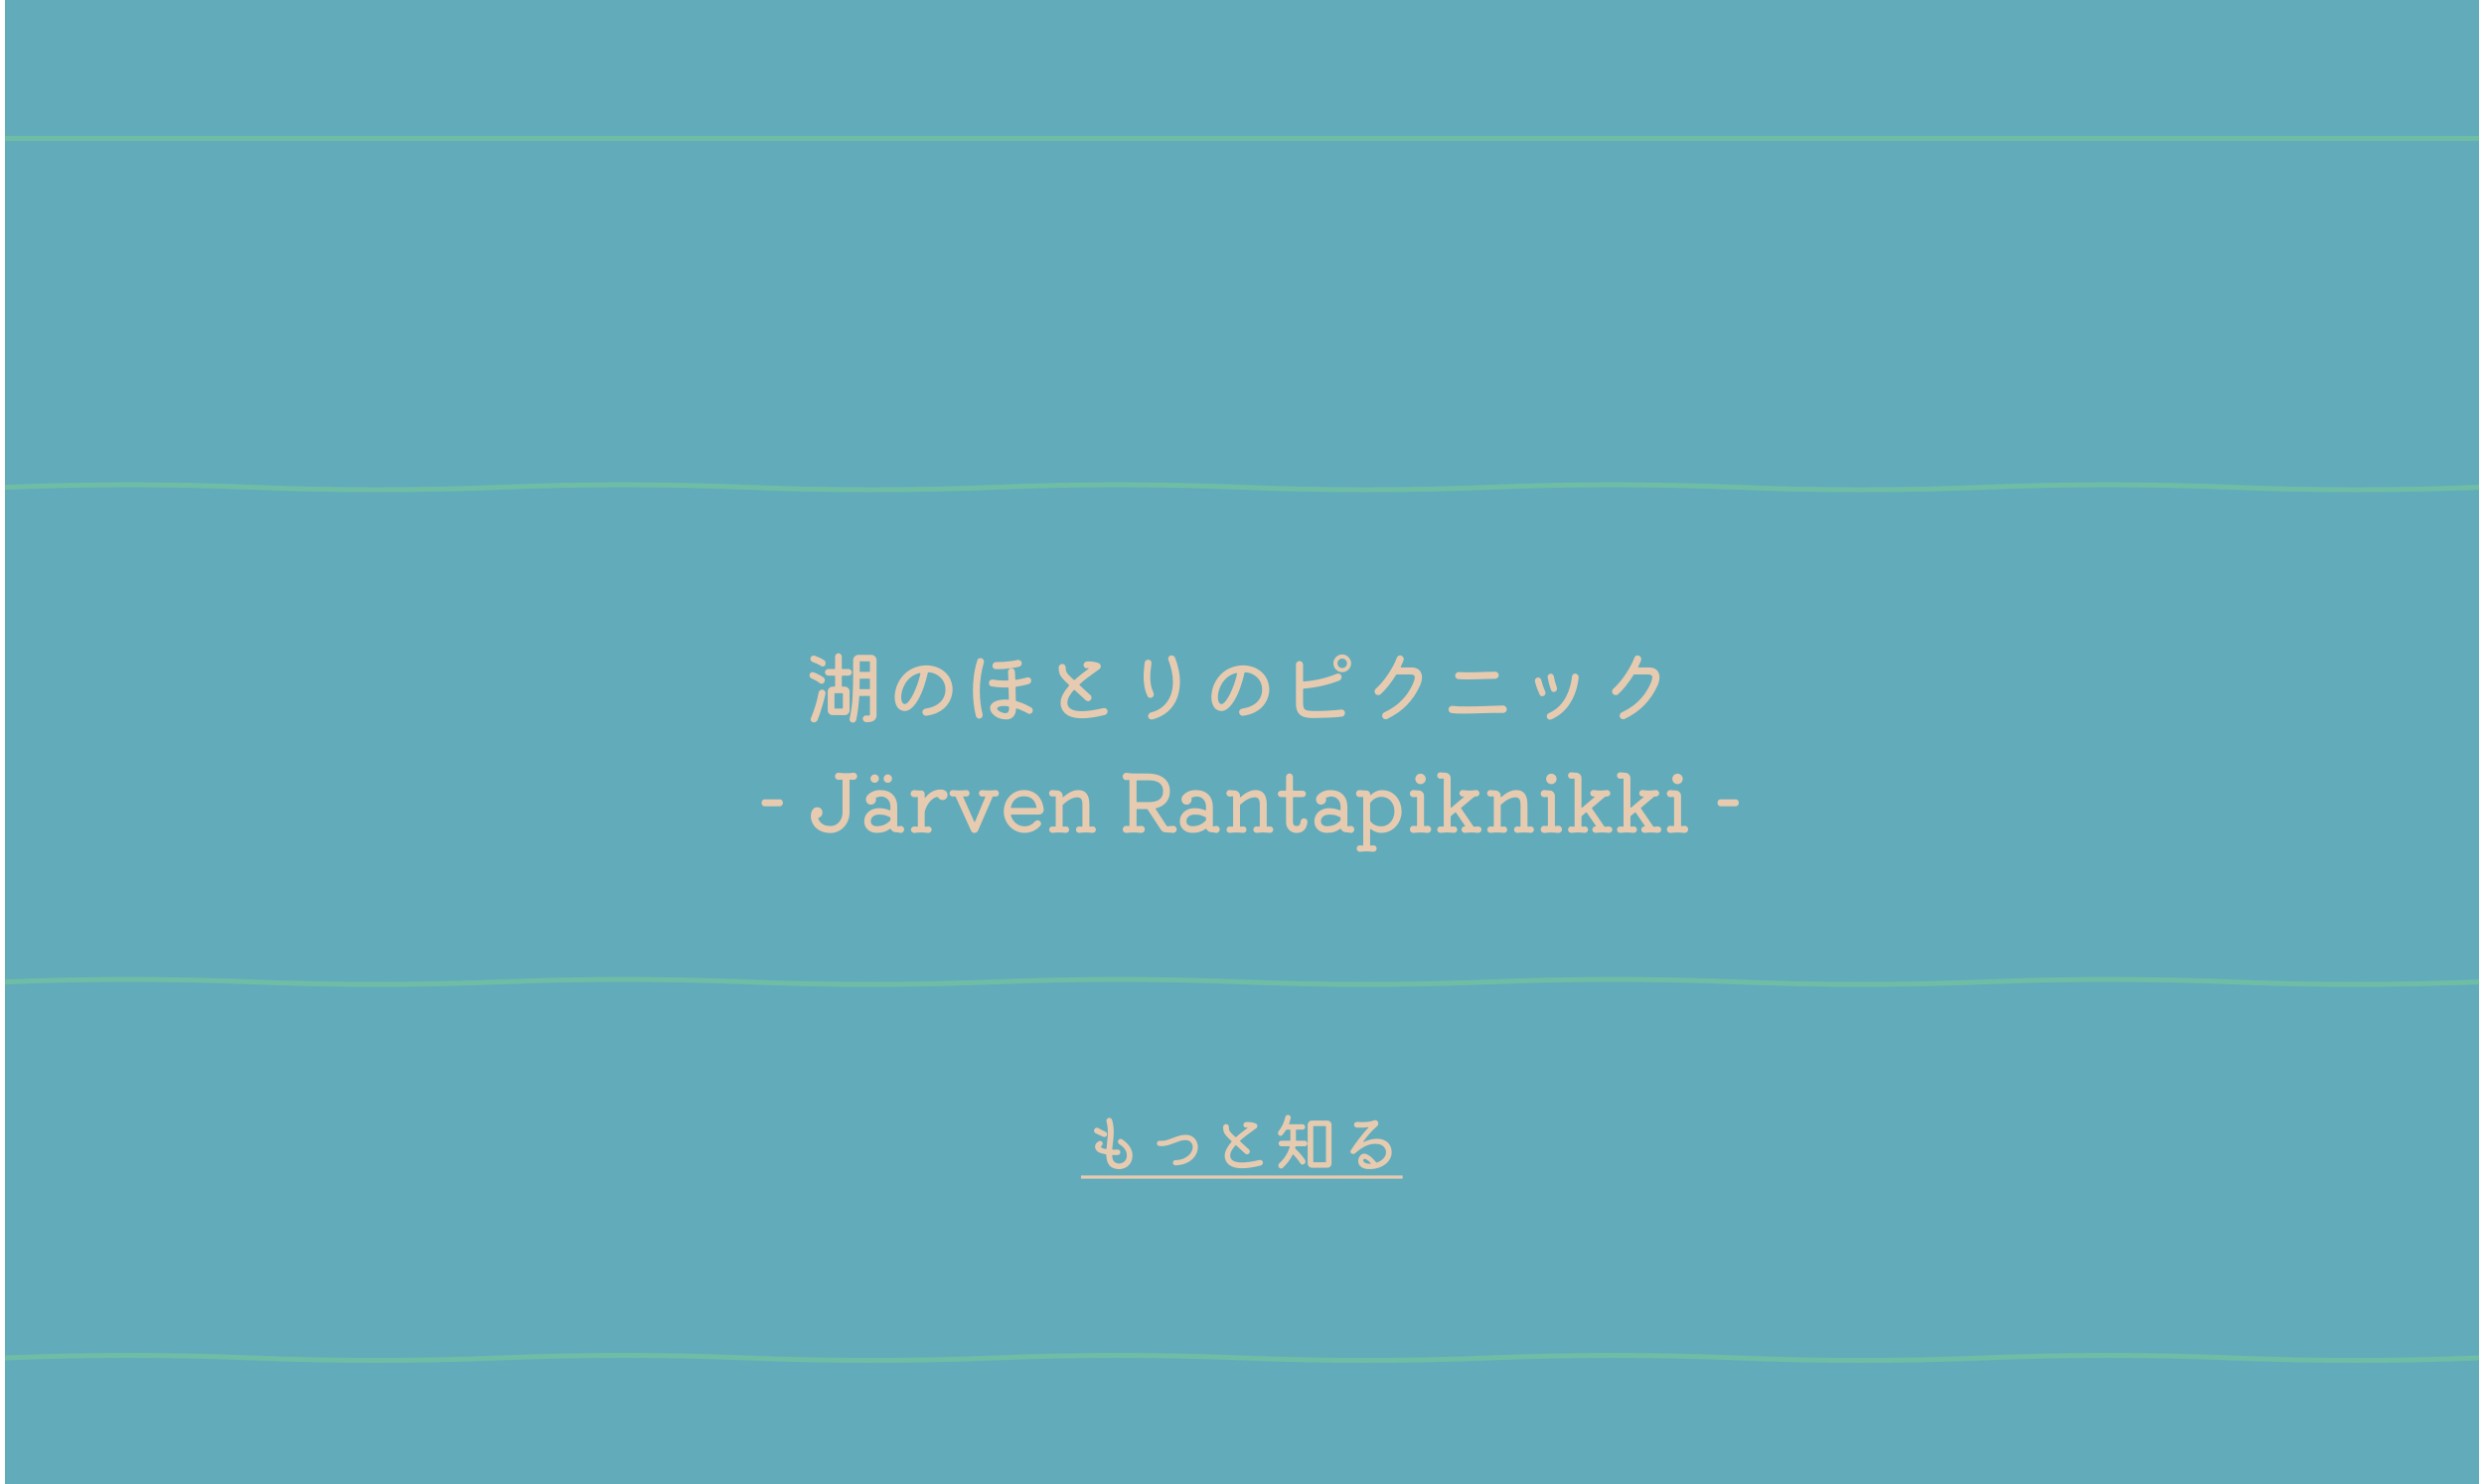 <svg width="502" height="300" viewBox="0 0 502 300" fill="none" xmlns="http://www.w3.org/2000/svg">
<rect x="1" width="500" height="300" fill="#61ABBB"/>
<path d="M170.126 138.712C170.126 138.776 170.158 138.808 170.222 138.808H170.718C170.996 138.808 171.225 138.904 171.406 139.096C171.598 139.277 171.694 139.507 171.694 139.784V143.592C171.694 143.859 171.598 144.088 171.406 144.28C171.225 144.472 170.996 144.568 170.718 144.568H168.254C167.988 144.568 167.758 144.472 167.566 144.28C167.374 144.088 167.278 143.859 167.278 143.592V139.784C167.278 139.517 167.374 139.288 167.566 139.096C167.758 138.904 167.988 138.808 168.254 138.808H168.67C168.734 138.808 168.766 138.776 168.766 138.712V136.68C168.766 136.616 168.734 136.584 168.67 136.584H167.39C167.22 136.584 167.065 136.52 166.926 136.392C166.788 136.253 166.718 136.093 166.718 135.912C166.718 135.731 166.782 135.576 166.91 135.448C167.049 135.309 167.209 135.24 167.39 135.24H168.67C168.734 135.24 168.766 135.208 168.766 135.144V132.744C168.766 132.563 168.83 132.403 168.958 132.264C169.097 132.125 169.262 132.056 169.454 132.056C169.636 132.056 169.79 132.125 169.918 132.264C170.057 132.403 170.126 132.563 170.126 132.744V135.144C170.126 135.208 170.158 135.24 170.222 135.24H171.486C171.668 135.24 171.822 135.309 171.95 135.448C172.089 135.576 172.158 135.731 172.158 135.912C172.158 136.093 172.089 136.253 171.95 136.392C171.822 136.52 171.668 136.584 171.486 136.584H170.222C170.158 136.584 170.126 136.616 170.126 136.68V138.712ZM173.47 132.376H176.094C176.372 132.387 176.617 132.493 176.83 132.696C177.044 132.899 177.15 133.144 177.15 133.432V144.504C177.15 145.56 176.441 146.056 175.022 145.992C174.841 145.981 174.686 145.907 174.558 145.768C174.43 145.629 174.366 145.469 174.366 145.288C174.366 145.096 174.43 144.936 174.558 144.808C174.697 144.68 174.862 144.621 175.054 144.632C175.14 144.643 175.214 144.648 175.278 144.648C175.342 144.648 175.401 144.648 175.454 144.648C175.604 144.648 175.7 144.637 175.742 144.616C175.785 144.584 175.806 144.547 175.806 144.504V140.792C175.806 140.728 175.774 140.696 175.71 140.696H173.742C173.678 140.696 173.646 140.728 173.646 140.792C173.604 141.539 173.534 142.307 173.438 143.096C173.342 143.885 173.209 144.691 173.038 145.512C173.006 145.683 172.926 145.816 172.798 145.912C172.67 146.019 172.516 146.072 172.334 146.072C172.132 146.072 171.966 145.992 171.838 145.832C171.71 145.672 171.668 145.491 171.71 145.288C172.062 143.613 172.265 142.035 172.318 140.552C172.382 139.069 172.414 137.661 172.414 136.328V133.432C172.414 133.155 172.516 132.915 172.718 132.712C172.932 132.499 173.182 132.387 173.47 132.376ZM164.238 133.832C164.1 133.779 163.988 133.693 163.902 133.576C163.817 133.459 163.774 133.331 163.774 133.192C163.774 132.989 163.844 132.829 163.982 132.712C164.121 132.584 164.276 132.52 164.446 132.52C164.478 132.52 164.51 132.52 164.542 132.52C164.585 132.52 164.622 132.531 164.654 132.552C164.964 132.659 165.273 132.787 165.582 132.936C165.902 133.075 166.201 133.235 166.478 133.416C166.724 133.565 166.846 133.789 166.846 134.088C166.846 134.205 166.825 134.312 166.782 134.408C166.686 134.621 166.51 134.728 166.254 134.728C166.137 134.728 166.03 134.696 165.934 134.632C165.444 134.312 164.878 134.045 164.238 133.832ZM175.71 135.816C175.774 135.816 175.806 135.784 175.806 135.72V133.784C175.806 133.72 175.774 133.688 175.71 133.688H173.838C173.774 133.688 173.742 133.72 173.742 133.784V135.72C173.742 135.784 173.774 135.816 173.838 135.816H175.71ZM165.646 138.088C165.134 137.693 164.606 137.395 164.062 137.192C163.753 137.053 163.598 136.829 163.598 136.52C163.598 136.435 163.604 136.376 163.614 136.344C163.721 136.035 163.924 135.88 164.222 135.88C164.265 135.88 164.302 135.88 164.334 135.88C164.366 135.88 164.404 135.891 164.446 135.912C164.788 136.04 165.129 136.195 165.47 136.376C165.812 136.547 166.105 136.717 166.35 136.888C166.574 137.027 166.686 137.235 166.686 137.512C166.686 137.661 166.649 137.795 166.574 137.912C166.457 138.125 166.281 138.232 166.046 138.232C165.897 138.232 165.764 138.184 165.646 138.088ZM173.71 139.224C173.71 139.288 173.742 139.32 173.806 139.32H175.71C175.774 139.32 175.806 139.288 175.806 139.224V137.288C175.806 137.224 175.774 137.192 175.71 137.192H173.838C173.774 137.192 173.742 137.224 173.742 137.288C173.742 137.597 173.737 137.912 173.726 138.232C173.726 138.552 173.721 138.883 173.71 139.224ZM166.142 139.416C166.366 139.416 166.542 139.507 166.67 139.688C166.809 139.859 166.857 140.045 166.814 140.248C166.75 140.611 166.654 141.021 166.526 141.48C166.409 141.939 166.276 142.413 166.126 142.904C165.988 143.395 165.838 143.869 165.678 144.328C165.529 144.787 165.38 145.192 165.23 145.544C165.166 145.693 165.065 145.811 164.926 145.896C164.788 145.992 164.638 146.04 164.478 146.04C164.286 146.04 164.126 145.976 163.998 145.848C163.881 145.731 163.822 145.587 163.822 145.416C163.822 145.373 163.828 145.331 163.838 145.288C163.86 145.245 163.876 145.203 163.886 145.16C164.206 144.403 164.505 143.576 164.782 142.68C165.06 141.784 165.284 140.883 165.454 139.976C165.486 139.805 165.566 139.672 165.694 139.576C165.822 139.469 165.972 139.416 166.142 139.416ZM168.638 143.144C168.638 143.208 168.67 143.24 168.734 143.24H170.238C170.302 143.24 170.334 143.208 170.334 143.144V140.232C170.334 140.168 170.302 140.136 170.238 140.136H168.734C168.67 140.136 168.638 140.168 168.638 140.232V143.144ZM187.23 144.696C187.028 144.717 186.841 144.653 186.67 144.504C186.5 144.355 186.414 144.168 186.414 143.944C186.414 143.773 186.473 143.624 186.59 143.496C186.708 143.368 186.852 143.288 187.022 143.256C188.324 143.053 189.321 142.616 190.014 141.944C190.718 141.272 191.07 140.413 191.07 139.368C191.07 138.749 190.921 138.184 190.622 137.672C190.324 137.16 189.913 136.749 189.39 136.44C188.878 136.12 188.302 135.944 187.662 135.912C187.577 135.912 187.524 135.955 187.502 136.04C187.278 137.053 187.001 138.024 186.67 138.952C186.35 139.869 185.982 140.691 185.566 141.416C185.161 142.131 184.724 142.696 184.254 143.112C183.796 143.528 183.316 143.736 182.814 143.736C182.686 143.736 182.558 143.72 182.43 143.688C181.897 143.56 181.492 143.24 181.214 142.728C180.948 142.216 180.814 141.613 180.814 140.92C180.814 140.291 180.921 139.635 181.134 138.952C181.358 138.269 181.689 137.629 182.126 137.032C182.756 136.179 183.524 135.544 184.43 135.128C185.348 134.712 186.27 134.504 187.198 134.504C187.966 134.504 188.697 134.637 189.39 134.904C190.094 135.171 190.702 135.571 191.214 136.104C191.737 136.627 192.105 137.272 192.318 138.04C192.446 138.467 192.51 138.915 192.51 139.384C192.51 139.96 192.404 140.536 192.19 141.112C191.988 141.688 191.673 142.227 191.246 142.728C190.82 143.219 190.27 143.64 189.598 143.992C188.937 144.333 188.148 144.568 187.23 144.696ZM182.35 141.992C182.478 142.216 182.638 142.328 182.83 142.328C183.086 142.328 183.364 142.141 183.662 141.768C183.972 141.395 184.276 140.904 184.574 140.296C184.873 139.688 185.15 139.027 185.406 138.312C185.662 137.587 185.865 136.883 186.014 136.2V136.184C186.014 136.109 185.95 136.072 185.822 136.072C185.79 136.072 185.758 136.077 185.726 136.088C185.694 136.088 185.662 136.093 185.63 136.104C185.012 136.285 184.478 136.563 184.03 136.936C183.593 137.299 183.23 137.715 182.942 138.184C182.665 138.653 182.457 139.128 182.318 139.608C182.19 140.077 182.126 140.515 182.126 140.92C182.126 141.368 182.201 141.725 182.35 141.992ZM198.142 133.032C198.356 133.032 198.526 133.107 198.654 133.256C198.793 133.395 198.862 133.555 198.862 133.736C198.862 133.789 198.852 133.859 198.83 133.944C198.564 134.829 198.361 135.763 198.222 136.744C198.084 137.715 198.014 138.696 198.014 139.688C198.014 141.341 198.201 142.904 198.574 144.376C198.585 144.419 198.59 144.477 198.59 144.552C198.59 144.733 198.526 144.899 198.398 145.048C198.27 145.197 198.1 145.272 197.886 145.272C197.748 145.272 197.614 145.224 197.486 145.128C197.358 145.043 197.273 144.92 197.23 144.76C197.038 144.003 196.889 143.181 196.782 142.296C196.676 141.411 196.622 140.499 196.622 139.56C196.622 138.557 196.692 137.544 196.83 136.52C196.969 135.485 197.193 134.477 197.502 133.496C197.609 133.187 197.822 133.032 198.142 133.032ZM201.214 135.272C201.033 135.272 200.878 135.208 200.75 135.08C200.622 134.941 200.558 134.781 200.558 134.6C200.558 134.387 200.633 134.205 200.782 134.056C200.932 133.907 201.118 133.832 201.342 133.832C201.758 133.832 202.217 133.821 202.718 133.8C203.22 133.768 203.721 133.72 204.222 133.656C204.734 133.592 205.193 133.512 205.598 133.416C205.63 133.405 205.662 133.4 205.694 133.4C205.726 133.4 205.758 133.4 205.79 133.4C205.972 133.4 206.132 133.464 206.27 133.592C206.42 133.709 206.494 133.875 206.494 134.088C206.494 134.259 206.441 134.408 206.334 134.536C206.238 134.664 206.11 134.749 205.95 134.792C205.534 134.888 205.049 134.979 204.494 135.064C203.94 135.139 203.374 135.197 202.798 135.24C202.233 135.272 201.705 135.283 201.214 135.272ZM208.35 142.984C208.468 143.048 208.558 143.139 208.622 143.256C208.686 143.373 208.718 143.496 208.718 143.624C208.718 143.837 208.649 144.008 208.51 144.136C208.382 144.253 208.233 144.312 208.062 144.312C207.934 144.312 207.822 144.285 207.726 144.232C207.481 144.083 207.161 143.917 206.766 143.736C206.372 143.544 205.945 143.373 205.486 143.224C205.465 143.213 205.444 143.208 205.422 143.208C205.358 143.208 205.326 143.251 205.326 143.336C205.326 143.517 205.3 143.725 205.246 143.96C205.193 144.195 205.097 144.424 204.958 144.648C204.82 144.872 204.617 145.059 204.35 145.208C204.094 145.357 203.758 145.432 203.342 145.432C202.713 145.432 202.153 145.315 201.662 145.08C201.172 144.845 200.788 144.552 200.51 144.2C200.233 143.848 200.094 143.491 200.094 143.128C200.094 142.808 200.217 142.515 200.462 142.248C200.708 141.971 201.097 141.757 201.63 141.608C202.164 141.448 202.862 141.389 203.726 141.432H203.758C203.844 141.432 203.886 141.389 203.886 141.304C203.876 140.973 203.865 140.621 203.854 140.248C203.854 139.864 203.844 139.485 203.822 139.112C203.822 139.016 203.774 138.968 203.678 138.968C203.561 138.979 203.444 138.984 203.326 138.984C203.209 138.984 203.092 138.984 202.974 138.984C202.089 138.984 201.23 138.909 200.398 138.76C200.238 138.739 200.105 138.664 199.998 138.536C199.902 138.397 199.854 138.243 199.854 138.072C199.854 137.837 199.94 137.656 200.11 137.528C200.292 137.4 200.489 137.352 200.702 137.384C201.396 137.512 202.132 137.576 202.91 137.576C203.028 137.576 203.145 137.576 203.262 137.576C203.39 137.576 203.518 137.571 203.646 137.56C203.742 137.56 203.79 137.512 203.79 137.416C203.78 137.117 203.769 136.835 203.758 136.568C203.748 136.301 203.732 136.067 203.71 135.864C203.7 135.661 203.764 135.485 203.902 135.336C204.052 135.187 204.228 135.112 204.43 135.112C204.612 135.112 204.766 135.176 204.894 135.304C205.022 135.421 205.092 135.571 205.102 135.752C205.124 135.965 205.14 136.2 205.15 136.456C205.161 136.712 205.172 136.989 205.182 137.288C205.182 137.395 205.23 137.443 205.326 137.432C206.105 137.315 206.852 137.155 207.566 136.952C207.598 136.941 207.63 136.936 207.662 136.936C207.694 136.925 207.732 136.92 207.774 136.92C207.945 136.92 208.094 136.984 208.222 137.112C208.35 137.229 208.414 137.389 208.414 137.592C208.414 137.741 208.366 137.88 208.27 138.008C208.185 138.136 208.068 138.227 207.918 138.28C207.545 138.387 207.14 138.488 206.702 138.584C206.276 138.68 205.828 138.76 205.358 138.824C205.273 138.845 205.23 138.899 205.23 138.984C205.241 139.443 205.252 139.896 205.262 140.344C205.273 140.792 205.284 141.203 205.294 141.576C205.294 141.661 205.364 141.725 205.502 141.768C206.11 141.939 206.66 142.141 207.15 142.376C207.652 142.611 208.052 142.813 208.35 142.984ZM202.158 143.88C202.564 144.072 202.9 144.168 203.166 144.168C203.721 144.168 203.972 143.768 203.918 142.968C203.918 142.872 203.87 142.819 203.774 142.808C203.454 142.744 203.15 142.712 202.862 142.712C202.468 142.712 202.142 142.765 201.886 142.872C201.641 142.968 201.518 143.096 201.518 143.256C201.518 143.459 201.732 143.667 202.158 143.88ZM223.838 143.8C223.838 143.971 223.785 144.125 223.678 144.264C223.582 144.403 223.444 144.493 223.262 144.536C221.46 144.984 219.924 145.208 218.654 145.208C216.5 145.208 215.134 144.547 214.558 143.224C214.484 143.043 214.425 142.861 214.382 142.68C214.35 142.488 214.334 142.301 214.334 142.12C214.334 141.533 214.494 140.947 214.814 140.36C215.134 139.763 215.54 139.187 216.03 138.632C216.084 138.557 216.078 138.488 216.014 138.424L215.358 137.816C214.921 137.411 214.569 136.995 214.302 136.568C214.046 136.141 213.929 135.587 213.95 134.904C213.961 134.712 214.036 134.552 214.174 134.424C214.324 134.285 214.494 134.216 214.686 134.216C214.889 134.216 215.054 134.291 215.182 134.44C215.321 134.589 215.385 134.76 215.374 134.952C215.364 135.261 215.401 135.528 215.486 135.752C215.572 135.976 215.742 136.216 215.998 136.472C216.094 136.568 216.228 136.701 216.398 136.872C216.58 137.032 216.782 137.219 217.006 137.432C217.07 137.496 217.134 137.496 217.198 137.432C217.646 137.016 218.105 136.627 218.574 136.264C219.054 135.891 219.508 135.549 219.934 135.24C219.988 135.197 220.02 135.16 220.03 135.128C220.041 135.085 220.02 135.064 219.966 135.064C219.924 135.064 219.881 135.069 219.838 135.08C219.796 135.08 219.753 135.08 219.71 135.08C219.518 135.112 219.348 135.064 219.198 134.936C219.049 134.808 218.974 134.648 218.974 134.456C218.974 134.275 219.038 134.109 219.166 133.96C219.305 133.811 219.465 133.731 219.646 133.72C219.721 133.709 219.796 133.704 219.87 133.704C219.945 133.704 220.02 133.704 220.094 133.704C220.436 133.704 220.772 133.736 221.102 133.8C221.433 133.853 221.753 133.944 222.062 134.072C222.19 134.125 222.286 134.211 222.35 134.328C222.425 134.445 222.462 134.568 222.462 134.696C222.462 134.941 222.356 135.139 222.142 135.288C221.833 135.512 221.454 135.784 221.006 136.104C220.569 136.413 220.105 136.755 219.614 137.128C219.124 137.501 218.649 137.901 218.19 138.328C218.116 138.392 218.116 138.456 218.19 138.52C218.606 138.904 219.006 139.277 219.39 139.64C219.785 139.992 220.11 140.285 220.366 140.52C220.516 140.648 220.59 140.819 220.59 141.032C220.59 141.203 220.526 141.363 220.398 141.512C220.27 141.672 220.1 141.752 219.886 141.752C219.705 141.752 219.545 141.683 219.406 141.544L217.198 139.512C217.124 139.437 217.054 139.443 216.99 139.528C216.606 139.955 216.297 140.381 216.062 140.808C215.828 141.235 215.71 141.651 215.71 142.056C215.71 142.621 215.956 143.048 216.446 143.336C216.948 143.624 217.673 143.768 218.622 143.768C219.764 143.768 221.214 143.56 222.974 143.144C223.017 143.133 223.076 143.128 223.15 143.128C223.332 143.128 223.492 143.192 223.63 143.32C223.769 143.448 223.838 143.608 223.838 143.8ZM232.862 145.448C232.841 145.459 232.814 145.464 232.782 145.464C232.75 145.464 232.724 145.464 232.702 145.464C232.532 145.464 232.372 145.395 232.222 145.256C232.084 145.128 232.014 144.968 232.014 144.776C232.014 144.595 232.073 144.435 232.19 144.296C232.308 144.157 232.452 144.067 232.622 144.024C234.052 143.651 235.145 142.92 235.902 141.832C236.66 140.744 237.038 139.427 237.038 137.88C237.038 137.197 236.964 136.483 236.814 135.736C236.665 134.979 236.436 134.2 236.126 133.4C236.094 133.315 236.078 133.235 236.078 133.16C236.078 132.989 236.142 132.835 236.27 132.696C236.398 132.557 236.564 132.488 236.766 132.488C236.916 132.488 237.054 132.531 237.182 132.616C237.321 132.691 237.417 132.803 237.47 132.952C237.78 133.72 238.02 134.52 238.19 135.352C238.372 136.173 238.462 136.995 238.462 137.816C238.462 138.669 238.356 139.496 238.142 140.296C237.94 141.096 237.614 141.837 237.166 142.52C236.718 143.203 236.137 143.795 235.422 144.296C234.718 144.797 233.865 145.181 232.862 145.448ZM232.83 140.984C232.724 141.048 232.606 141.08 232.478 141.08C232.212 141.08 232.02 140.963 231.902 140.728C231.593 140.067 231.385 139.405 231.278 138.744C231.172 138.072 231.118 137.432 231.118 136.824C231.118 136.259 231.145 135.736 231.198 135.256C231.252 134.765 231.289 134.36 231.31 134.04C231.332 133.837 231.406 133.672 231.534 133.544C231.673 133.416 231.828 133.352 231.998 133.352C232.212 133.352 232.388 133.421 232.526 133.56C232.665 133.688 232.724 133.848 232.702 134.04C232.681 134.424 232.633 134.867 232.558 135.368C232.494 135.859 232.462 136.387 232.462 136.952C232.462 137.421 232.505 137.917 232.59 138.44C232.686 138.963 232.857 139.491 233.102 140.024C233.156 140.152 233.182 140.264 233.182 140.36C233.182 140.637 233.065 140.845 232.83 140.984ZM251.23 144.696C251.028 144.717 250.841 144.653 250.67 144.504C250.5 144.355 250.414 144.168 250.414 143.944C250.414 143.773 250.473 143.624 250.59 143.496C250.708 143.368 250.852 143.288 251.022 143.256C252.324 143.053 253.321 142.616 254.014 141.944C254.718 141.272 255.07 140.413 255.07 139.368C255.07 138.749 254.921 138.184 254.622 137.672C254.324 137.16 253.913 136.749 253.39 136.44C252.878 136.12 252.302 135.944 251.662 135.912C251.577 135.912 251.524 135.955 251.502 136.04C251.278 137.053 251.001 138.024 250.67 138.952C250.35 139.869 249.982 140.691 249.566 141.416C249.161 142.131 248.724 142.696 248.254 143.112C247.796 143.528 247.316 143.736 246.814 143.736C246.686 143.736 246.558 143.72 246.43 143.688C245.897 143.56 245.492 143.24 245.214 142.728C244.948 142.216 244.814 141.613 244.814 140.92C244.814 140.291 244.921 139.635 245.134 138.952C245.358 138.269 245.689 137.629 246.126 137.032C246.756 136.179 247.524 135.544 248.43 135.128C249.348 134.712 250.27 134.504 251.198 134.504C251.966 134.504 252.697 134.637 253.39 134.904C254.094 135.171 254.702 135.571 255.214 136.104C255.737 136.627 256.105 137.272 256.318 138.04C256.446 138.467 256.51 138.915 256.51 139.384C256.51 139.96 256.404 140.536 256.19 141.112C255.988 141.688 255.673 142.227 255.246 142.728C254.82 143.219 254.27 143.64 253.598 143.992C252.937 144.333 252.148 144.568 251.23 144.696ZM246.35 141.992C246.478 142.216 246.638 142.328 246.83 142.328C247.086 142.328 247.364 142.141 247.662 141.768C247.972 141.395 248.276 140.904 248.574 140.296C248.873 139.688 249.15 139.027 249.406 138.312C249.662 137.587 249.865 136.883 250.014 136.2V136.184C250.014 136.109 249.95 136.072 249.822 136.072C249.79 136.072 249.758 136.077 249.726 136.088C249.694 136.088 249.662 136.093 249.63 136.104C249.012 136.285 248.478 136.563 248.03 136.936C247.593 137.299 247.23 137.715 246.942 138.184C246.665 138.653 246.457 139.128 246.318 139.608C246.19 140.077 246.126 140.515 246.126 140.92C246.126 141.368 246.201 141.725 246.35 141.992ZM271.262 132.296C271.593 132.296 271.892 132.381 272.158 132.552C272.425 132.712 272.638 132.925 272.798 133.192C272.969 133.459 273.054 133.757 273.054 134.088C273.054 134.419 272.969 134.723 272.798 135C272.638 135.267 272.425 135.48 272.158 135.64C271.892 135.8 271.593 135.88 271.262 135.88C270.772 135.88 270.35 135.704 269.998 135.352C269.646 135 269.47 134.579 269.47 134.088C269.47 133.757 269.55 133.459 269.71 133.192C269.87 132.925 270.084 132.712 270.35 132.552C270.628 132.381 270.932 132.296 271.262 132.296ZM271.262 135.048C271.529 135.048 271.753 134.957 271.934 134.776C272.126 134.584 272.222 134.355 272.222 134.088C272.222 133.821 272.126 133.597 271.934 133.416C271.753 133.224 271.529 133.128 271.262 133.128C270.996 133.128 270.766 133.224 270.574 133.416C270.393 133.597 270.302 133.821 270.302 134.088C270.302 134.355 270.393 134.584 270.574 134.776C270.766 134.957 270.996 135.048 271.262 135.048ZM271.006 143.432C271.22 143.411 271.406 143.469 271.566 143.608C271.726 143.736 271.806 143.907 271.806 144.12C271.806 144.312 271.748 144.483 271.63 144.632C271.513 144.771 271.364 144.851 271.182 144.872C270.841 144.915 270.42 144.957 269.918 145C269.428 145.032 268.9 145.059 268.334 145.08C267.78 145.101 267.225 145.117 266.67 145.128C266.126 145.149 265.62 145.16 265.15 145.16C263.988 145.149 263.145 144.893 262.622 144.392C262.1 143.88 261.86 143.075 261.902 141.976V134.344C261.902 134.141 261.972 133.971 262.11 133.832C262.26 133.693 262.43 133.624 262.622 133.624C262.825 133.624 262.996 133.699 263.134 133.848C263.273 133.987 263.342 134.152 263.342 134.344V137.64C263.342 137.736 263.39 137.779 263.486 137.768C264.66 137.672 265.785 137.501 266.862 137.256C267.95 137.011 269.054 136.659 270.174 136.2C270.26 136.168 270.345 136.152 270.43 136.152C270.612 136.152 270.772 136.216 270.91 136.344C271.06 136.472 271.134 136.648 271.134 136.872C271.134 137.021 271.086 137.165 270.99 137.304C270.905 137.443 270.788 137.539 270.638 137.592C269.529 138.019 268.377 138.371 267.182 138.648C265.988 138.915 264.756 139.101 263.486 139.208C263.39 139.219 263.342 139.272 263.342 139.368V141.992C263.342 142.515 263.396 142.893 263.502 143.128C263.609 143.363 263.796 143.517 264.062 143.592C264.329 143.656 264.697 143.699 265.166 143.72C265.284 143.731 265.406 143.736 265.534 143.736C265.673 143.736 265.817 143.736 265.966 143.736C266.478 143.736 267.044 143.725 267.662 143.704C268.281 143.672 268.889 143.635 269.486 143.592C270.084 143.549 270.59 143.496 271.006 143.432ZM283.086 134.744C283.076 134.765 283.07 134.792 283.07 134.824C283.07 134.888 283.113 134.92 283.198 134.92H285.118C285.94 134.92 286.521 135.112 286.862 135.496C287.204 135.88 287.374 136.349 287.374 136.904C287.374 137.448 287.241 138.013 286.974 138.6C286.292 140.104 285.406 141.416 284.318 142.536C283.23 143.645 281.908 144.579 280.35 145.336C280.265 145.379 280.158 145.4 280.03 145.4C279.892 145.4 279.764 145.363 279.646 145.288C279.529 145.224 279.444 145.123 279.39 144.984C279.348 144.899 279.326 144.803 279.326 144.696C279.326 144.376 279.47 144.147 279.758 144.008C280.91 143.453 281.87 142.84 282.638 142.168C283.406 141.485 284.03 140.792 284.51 140.088C284.99 139.373 285.364 138.685 285.63 138.024C285.822 137.544 285.918 137.181 285.918 136.936C285.918 136.723 285.849 136.573 285.71 136.488C285.572 136.392 285.364 136.344 285.086 136.344H282.302C282.238 136.344 282.18 136.376 282.126 136.44C281.668 137.197 281.161 137.923 280.606 138.616C280.062 139.309 279.524 139.891 278.99 140.36C278.873 140.467 278.724 140.52 278.542 140.52C278.308 140.52 278.11 140.429 277.95 140.248C277.844 140.109 277.79 139.96 277.79 139.8C277.79 139.565 277.881 139.368 278.062 139.208C278.532 138.792 278.98 138.323 279.406 137.8C279.844 137.267 280.249 136.717 280.622 136.152C280.996 135.576 281.326 135.016 281.614 134.472C281.902 133.917 282.132 133.411 282.302 132.952C282.356 132.813 282.441 132.701 282.558 132.616C282.686 132.531 282.82 132.488 282.958 132.488C283.001 132.488 283.044 132.493 283.086 132.504C283.129 132.515 283.172 132.531 283.214 132.552C283.364 132.616 283.481 132.712 283.566 132.84C283.652 132.968 283.694 133.107 283.694 133.256C283.694 133.341 283.678 133.427 283.646 133.512C283.572 133.715 283.486 133.917 283.39 134.12C283.294 134.323 283.193 134.531 283.086 134.744ZM294.702 137.288C294.521 137.267 294.372 137.192 294.254 137.064C294.137 136.925 294.078 136.771 294.078 136.6C294.078 136.387 294.158 136.205 294.318 136.056C294.478 135.907 294.66 135.843 294.862 135.864C295.406 135.896 296.004 135.912 296.654 135.912C297.294 135.912 297.95 135.901 298.622 135.88C299.294 135.859 299.934 135.837 300.542 135.816C301.161 135.795 301.705 135.784 302.174 135.784C302.377 135.784 302.542 135.853 302.67 135.992C302.809 136.131 302.878 136.301 302.878 136.504C302.878 136.707 302.804 136.877 302.654 137.016C302.516 137.144 302.35 137.213 302.158 137.224C301.7 137.224 301.161 137.235 300.542 137.256C299.924 137.277 299.273 137.299 298.59 137.32C297.908 137.341 297.246 137.352 296.606 137.352C296.254 137.352 295.918 137.347 295.598 137.336C295.278 137.325 294.98 137.309 294.702 137.288ZM293.358 144.152C293.177 144.131 293.028 144.051 292.91 143.912C292.793 143.763 292.734 143.592 292.734 143.4C292.734 143.187 292.82 143.011 292.99 142.872C293.161 142.733 293.353 142.675 293.566 142.696C293.918 142.739 294.34 142.771 294.83 142.792C295.332 142.803 295.865 142.808 296.43 142.808C297.06 142.808 297.716 142.803 298.398 142.792C299.081 142.771 299.748 142.749 300.398 142.728C301.06 142.707 301.673 142.685 302.238 142.664C302.814 142.643 303.31 142.627 303.726 142.616C303.94 142.616 304.121 142.696 304.27 142.856C304.43 143.005 304.51 143.187 304.51 143.4C304.51 143.603 304.436 143.773 304.286 143.912C304.148 144.051 303.977 144.12 303.774 144.12C302.089 144.109 300.58 144.131 299.246 144.184C297.924 144.237 296.75 144.264 295.726 144.264C295.278 144.264 294.857 144.259 294.462 144.248C294.068 144.227 293.7 144.195 293.358 144.152ZM313.502 145.432C313.46 145.443 313.417 145.453 313.374 145.464C313.342 145.485 313.3 145.496 313.246 145.496C313.086 145.496 312.937 145.432 312.798 145.304C312.66 145.176 312.59 145.011 312.59 144.808C312.59 144.669 312.628 144.541 312.702 144.424C312.788 144.296 312.9 144.205 313.038 144.152C313.881 143.768 314.585 143.283 315.15 142.696C315.726 142.109 316.185 141.469 316.526 140.776C316.878 140.083 317.145 139.389 317.326 138.696C317.508 137.992 317.63 137.336 317.694 136.728C317.716 136.547 317.801 136.403 317.95 136.296C318.11 136.179 318.276 136.141 318.446 136.184C318.638 136.227 318.788 136.328 318.894 136.488C319.012 136.648 319.06 136.824 319.038 137.016C318.793 139.075 318.19 140.829 317.23 142.28C316.281 143.72 315.038 144.771 313.502 145.432ZM314.286 139.816C314.201 139.859 314.11 139.88 314.014 139.88C313.748 139.88 313.561 139.752 313.454 139.496C313.316 139.133 313.182 138.723 313.054 138.264C312.937 137.805 312.841 137.357 312.766 136.92C312.745 136.728 312.798 136.557 312.926 136.408C313.054 136.259 313.214 136.184 313.406 136.184C313.556 136.184 313.689 136.237 313.806 136.344C313.934 136.451 314.009 136.579 314.03 136.728C314.094 137.123 314.18 137.517 314.286 137.912C314.404 138.296 314.516 138.637 314.622 138.936C314.654 139.011 314.67 139.096 314.67 139.192C314.67 139.469 314.542 139.677 314.286 139.816ZM311.998 140.648C311.902 140.712 311.796 140.744 311.678 140.744C311.433 140.744 311.252 140.627 311.134 140.392C310.964 140.019 310.788 139.587 310.606 139.096C310.436 138.605 310.302 138.152 310.206 137.736C310.196 137.704 310.19 137.656 310.19 137.592C310.19 137.432 310.254 137.288 310.382 137.16C310.51 137.021 310.66 136.952 310.83 136.952C310.98 136.952 311.118 137.005 311.246 137.112C311.374 137.208 311.454 137.331 311.486 137.48C311.572 137.832 311.684 138.221 311.822 138.648C311.972 139.064 312.121 139.443 312.27 139.784C312.313 139.869 312.334 139.965 312.334 140.072C312.334 140.339 312.222 140.531 311.998 140.648ZM331.086 134.744C331.076 134.765 331.07 134.792 331.07 134.824C331.07 134.888 331.113 134.92 331.198 134.92H333.118C333.94 134.92 334.521 135.112 334.862 135.496C335.204 135.88 335.374 136.349 335.374 136.904C335.374 137.448 335.241 138.013 334.974 138.6C334.292 140.104 333.406 141.416 332.318 142.536C331.23 143.645 329.908 144.579 328.35 145.336C328.265 145.379 328.158 145.4 328.03 145.4C327.892 145.4 327.764 145.363 327.646 145.288C327.529 145.224 327.444 145.123 327.39 144.984C327.348 144.899 327.326 144.803 327.326 144.696C327.326 144.376 327.47 144.147 327.758 144.008C328.91 143.453 329.87 142.84 330.638 142.168C331.406 141.485 332.03 140.792 332.51 140.088C332.99 139.373 333.364 138.685 333.63 138.024C333.822 137.544 333.918 137.181 333.918 136.936C333.918 136.723 333.849 136.573 333.71 136.488C333.572 136.392 333.364 136.344 333.086 136.344H330.302C330.238 136.344 330.18 136.376 330.126 136.44C329.668 137.197 329.161 137.923 328.606 138.616C328.062 139.309 327.524 139.891 326.99 140.36C326.873 140.467 326.724 140.52 326.542 140.52C326.308 140.52 326.11 140.429 325.95 140.248C325.844 140.109 325.79 139.96 325.79 139.8C325.79 139.565 325.881 139.368 326.062 139.208C326.532 138.792 326.98 138.323 327.406 137.8C327.844 137.267 328.249 136.717 328.622 136.152C328.996 135.576 329.326 135.016 329.614 134.472C329.902 133.917 330.132 133.411 330.302 132.952C330.356 132.813 330.441 132.701 330.558 132.616C330.686 132.531 330.82 132.488 330.958 132.488C331.001 132.488 331.044 132.493 331.086 132.504C331.129 132.515 331.172 132.531 331.214 132.552C331.364 132.616 331.481 132.712 331.566 132.84C331.652 132.968 331.694 133.107 331.694 133.256C331.694 133.341 331.678 133.427 331.646 133.512C331.572 133.715 331.486 133.917 331.39 134.12C331.294 134.323 331.193 134.531 331.086 134.744ZM157.518 162.992H154.59C154.356 162.992 154.18 162.917 154.062 162.768C153.956 162.619 153.902 162.459 153.902 162.288C153.902 162.107 153.956 161.947 154.062 161.808C154.18 161.659 154.356 161.584 154.59 161.584H157.518C157.753 161.584 157.929 161.659 158.046 161.808C158.164 161.947 158.222 162.107 158.222 162.288C158.222 162.459 158.164 162.619 158.046 162.768C157.929 162.917 157.753 162.992 157.518 162.992ZM172.443 156.208C172.656 156.187 172.837 156.251 172.987 156.4C173.136 156.539 173.211 156.715 173.211 156.928C173.211 157.141 173.136 157.317 172.987 157.456C172.837 157.595 172.656 157.659 172.443 157.648C172.251 157.616 172.048 157.6 171.835 157.6H171.803C171.728 157.6 171.691 157.643 171.691 157.728V164.192C171.691 164.843 171.579 165.429 171.355 165.952C171.141 166.464 170.848 166.907 170.475 167.28C170.112 167.643 169.701 167.92 169.243 168.112C168.795 168.304 168.336 168.4 167.867 168.4C167.024 168.4 166.283 168.229 165.643 167.888C165.003 167.536 164.528 167.051 164.219 166.432C164.101 166.197 164.011 165.957 163.947 165.712C163.893 165.467 163.867 165.227 163.867 164.992C163.867 164.491 163.979 164.064 164.203 163.712C164.437 163.36 164.752 163.184 165.147 163.184C165.499 163.184 165.765 163.296 165.947 163.52C166.128 163.744 166.219 163.995 166.219 164.272C166.219 164.496 166.155 164.704 166.027 164.896C165.909 165.088 165.728 165.221 165.483 165.296C165.376 165.328 165.339 165.387 165.371 165.472C165.424 165.675 165.541 165.893 165.723 166.128C165.904 166.363 166.165 166.565 166.507 166.736C166.859 166.896 167.312 166.976 167.867 166.976C168.325 166.976 168.731 166.859 169.083 166.624C169.445 166.379 169.733 166.048 169.947 165.632C170.16 165.205 170.267 164.725 170.267 164.192V157.728C170.267 157.643 170.229 157.6 170.155 157.6C169.941 157.6 169.728 157.616 169.515 157.648C169.312 157.659 169.131 157.595 168.971 157.456C168.821 157.317 168.747 157.141 168.747 156.928C168.747 156.715 168.821 156.539 168.971 156.4C169.131 156.251 169.312 156.187 169.515 156.208C169.824 156.24 170.091 156.267 170.315 156.288C170.549 156.299 170.773 156.304 170.987 156.304C171.2 156.304 171.419 156.299 171.643 156.288C171.877 156.267 172.144 156.24 172.443 156.208ZM176.768 158.24C176.544 158.24 176.347 158.16 176.176 158C176.005 157.829 175.92 157.627 175.92 157.392C175.92 157.157 176.005 156.96 176.176 156.8C176.347 156.629 176.544 156.544 176.768 156.544C177.003 156.544 177.2 156.629 177.36 156.8C177.531 156.96 177.616 157.157 177.616 157.392C177.616 157.627 177.531 157.829 177.36 158C177.2 158.16 177.003 158.24 176.768 158.24ZM179.424 158.24C179.189 158.24 178.987 158.16 178.816 158C178.656 157.829 178.576 157.627 178.576 157.392C178.576 157.157 178.656 156.96 178.816 156.8C178.987 156.629 179.189 156.544 179.424 156.544C179.648 156.544 179.845 156.629 180.016 156.8C180.187 156.96 180.272 157.157 180.272 157.392C180.272 157.627 180.187 157.829 180.016 158C179.845 158.16 179.648 158.24 179.424 158.24ZM181.92 166.976C181.952 166.965 182 166.96 182.064 166.96C182.245 166.96 182.4 167.029 182.528 167.168C182.656 167.296 182.72 167.461 182.72 167.664C182.72 167.888 182.64 168.069 182.48 168.208C182.32 168.357 182.133 168.411 181.92 168.368C181.76 168.325 181.6 168.293 181.44 168.272C181.291 168.261 181.147 168.251 181.008 168.24C180.795 168.24 180.603 168.181 180.432 168.064C180.261 167.947 180.133 167.797 180.048 167.616C179.995 167.52 179.931 167.504 179.856 167.568C179.493 167.835 179.104 168.032 178.688 168.16C178.272 168.299 177.781 168.368 177.216 168.368C176.469 168.368 175.856 168.155 175.376 167.728C174.896 167.291 174.656 166.731 174.656 166.048C174.656 165.525 174.784 165.067 175.04 164.672C175.296 164.267 175.648 163.952 176.096 163.728C176.555 163.493 177.088 163.376 177.696 163.376C178.016 163.376 178.347 163.408 178.688 163.472C179.04 163.536 179.403 163.643 179.776 163.792C179.787 163.792 179.797 163.797 179.808 163.808C179.819 163.808 179.829 163.808 179.84 163.808C179.915 163.808 179.952 163.765 179.952 163.68V163.184C179.952 162.459 179.765 161.92 179.392 161.568C179.029 161.205 178.592 161.024 178.08 161.024C177.92 161.024 177.755 161.045 177.584 161.088C177.424 161.12 177.259 161.168 177.088 161.232C177.003 161.264 176.976 161.323 177.008 161.408C177.019 161.451 177.024 161.488 177.024 161.52C177.035 161.552 177.04 161.589 177.04 161.632C177.04 161.899 176.944 162.139 176.752 162.352C176.56 162.555 176.315 162.656 176.016 162.656C175.707 162.656 175.456 162.549 175.264 162.336C175.083 162.112 174.992 161.861 174.992 161.584C174.992 161.445 175.019 161.307 175.072 161.168C175.125 161.029 175.205 160.901 175.312 160.784C175.611 160.443 175.979 160.181 176.416 160C176.864 159.808 177.339 159.712 177.84 159.712C178.949 159.712 179.808 160.016 180.416 160.624C181.024 161.221 181.328 162.075 181.328 163.184V166.912C181.328 167.008 181.365 167.056 181.44 167.056C181.525 167.056 181.605 167.045 181.68 167.024C181.765 167.003 181.845 166.987 181.92 166.976ZM177.216 167.024C177.803 167.003 178.293 166.907 178.688 166.736C179.093 166.565 179.493 166.283 179.888 165.888C179.931 165.835 179.952 165.776 179.952 165.712V165.36C179.952 165.285 179.92 165.232 179.856 165.2C179.632 165.083 179.355 164.965 179.024 164.848C178.704 164.731 178.272 164.672 177.728 164.672C177.184 164.672 176.757 164.795 176.448 165.04C176.139 165.275 175.984 165.611 175.984 166.048C175.984 166.336 176.096 166.571 176.32 166.752C176.555 166.933 176.853 167.024 177.216 167.024ZM191.487 160.736C191.487 161.003 191.391 161.237 191.199 161.44C191.007 161.632 190.767 161.728 190.479 161.728C190.287 161.728 190.111 161.68 189.951 161.584C189.802 161.477 189.679 161.349 189.583 161.2C189.551 161.125 189.492 161.093 189.407 161.104C188.906 161.179 188.426 161.477 187.967 162C187.508 162.512 187.156 163.157 186.911 163.936C186.89 163.979 186.879 164.037 186.879 164.112V166.992C186.879 167.077 186.916 167.12 186.991 167.12C187.108 167.12 187.215 167.115 187.311 167.104C187.418 167.083 187.524 167.072 187.631 167.072C187.812 167.072 187.967 167.136 188.095 167.264C188.223 167.381 188.287 167.536 188.287 167.728C188.287 167.92 188.212 168.08 188.063 168.208C187.924 168.336 187.759 168.395 187.567 168.384C187.236 168.352 186.97 168.325 186.767 168.304C186.575 168.293 186.383 168.288 186.191 168.288C185.967 168.288 185.759 168.293 185.567 168.304C185.375 168.325 185.124 168.352 184.815 168.384C184.623 168.395 184.452 168.336 184.303 168.208C184.164 168.08 184.095 167.92 184.095 167.728C184.095 167.536 184.159 167.381 184.287 167.264C184.415 167.136 184.57 167.072 184.751 167.072C184.836 167.072 184.927 167.077 185.023 167.088C185.13 167.099 185.236 167.109 185.343 167.12H185.375C185.45 167.12 185.487 167.077 185.487 166.992V161.232C185.487 161.147 185.45 161.104 185.375 161.104C185.183 161.104 184.996 161.12 184.815 161.152C184.602 161.163 184.415 161.099 184.255 160.96C184.106 160.821 184.031 160.645 184.031 160.432C184.031 160.219 184.111 160.043 184.271 159.904C184.431 159.765 184.612 159.707 184.815 159.728C185.028 159.749 185.194 159.765 185.311 159.776C185.439 159.787 185.562 159.792 185.679 159.792C185.807 159.792 185.978 159.792 186.191 159.792C186.383 159.792 186.543 159.861 186.671 160C186.81 160.139 186.879 160.299 186.879 160.48V161.136C186.879 161.2 186.895 161.237 186.927 161.248C186.97 161.259 187.012 161.237 187.055 161.184C187.759 160.277 188.623 159.76 189.647 159.632C189.722 159.621 189.791 159.616 189.855 159.616C189.93 159.605 190.004 159.6 190.079 159.6C190.484 159.6 190.82 159.696 191.087 159.888C191.354 160.08 191.487 160.363 191.487 160.736ZM201.156 159.728C201.359 159.707 201.529 159.76 201.668 159.888C201.807 160.016 201.876 160.176 201.876 160.368C201.876 160.571 201.807 160.736 201.668 160.864C201.529 160.981 201.359 161.035 201.156 161.024L200.788 160.992H200.756C200.703 160.992 200.655 161.024 200.612 161.088L197.652 167.92C197.599 168.059 197.503 168.171 197.364 168.256C197.236 168.341 197.097 168.384 196.948 168.384C196.617 168.384 196.383 168.235 196.244 167.936L193.14 161.088C193.097 161.013 193.039 160.981 192.964 160.992L192.612 161.024C192.409 161.035 192.239 160.981 192.1 160.864C191.961 160.736 191.892 160.571 191.892 160.368C191.892 160.176 191.961 160.016 192.1 159.888C192.239 159.76 192.409 159.707 192.612 159.728C192.889 159.749 193.129 159.765 193.332 159.776C193.535 159.787 193.732 159.792 193.924 159.792C194.116 159.792 194.313 159.787 194.516 159.776C194.719 159.765 194.953 159.749 195.22 159.728C195.423 159.707 195.593 159.76 195.732 159.888C195.871 160.016 195.94 160.176 195.94 160.368C195.94 160.571 195.871 160.736 195.732 160.864C195.593 160.981 195.423 161.035 195.22 161.024L194.788 160.992H194.756C194.649 160.992 194.623 161.045 194.676 161.152L196.868 166.064C196.9 166.128 196.932 166.16 196.964 166.16C197.017 166.16 197.049 166.128 197.06 166.064L199.108 161.152C199.119 161.131 199.124 161.104 199.124 161.072C199.124 161.019 199.081 160.992 198.996 160.992L198.548 161.024C198.345 161.035 198.175 160.981 198.036 160.864C197.897 160.736 197.828 160.571 197.828 160.368C197.828 160.176 197.897 160.016 198.036 159.888C198.175 159.76 198.345 159.707 198.548 159.728C198.825 159.749 199.065 159.765 199.268 159.776C199.471 159.787 199.668 159.792 199.86 159.792C200.041 159.792 200.233 159.787 200.436 159.776C200.649 159.765 200.889 159.749 201.156 159.728ZM209.914 164.672H204.426C204.32 164.672 204.277 164.725 204.298 164.832C204.469 165.483 204.81 166.016 205.322 166.432C205.834 166.837 206.421 167.04 207.082 167.04C207.872 167.04 208.554 166.725 209.13 166.096C209.29 165.915 209.482 165.824 209.706 165.824C209.845 165.824 209.973 165.867 210.09 165.952C210.293 166.091 210.394 166.277 210.394 166.512C210.394 166.661 210.346 166.795 210.25 166.912C209.856 167.371 209.381 167.728 208.826 167.984C208.272 168.24 207.69 168.368 207.082 168.368C206.496 168.368 205.946 168.256 205.434 168.032C204.933 167.808 204.485 167.499 204.09 167.104C203.706 166.699 203.402 166.235 203.178 165.712C202.965 165.189 202.858 164.635 202.858 164.048C202.858 163.237 203.034 162.507 203.386 161.856C203.749 161.195 204.24 160.672 204.858 160.288C205.477 159.904 206.165 159.712 206.922 159.712C208.032 159.712 208.944 160.059 209.658 160.752C210.373 161.445 210.794 162.395 210.922 163.6C210.954 163.888 210.869 164.139 210.666 164.352C210.474 164.565 210.224 164.672 209.914 164.672ZM206.922 160.976C206.24 160.976 205.669 161.168 205.21 161.552C204.752 161.936 204.448 162.475 204.298 163.168V163.2C204.298 163.285 204.341 163.328 204.426 163.328H209.338C209.445 163.328 209.488 163.269 209.466 163.152C209.178 161.701 208.33 160.976 206.922 160.976ZM220.768 167.072C220.96 167.051 221.125 167.104 221.264 167.232C221.402 167.36 221.472 167.525 221.472 167.728C221.472 167.92 221.402 168.075 221.264 168.192C221.125 168.32 220.96 168.379 220.768 168.368C220.437 168.336 220.176 168.315 219.984 168.304C219.802 168.293 219.626 168.288 219.456 168.288C219.264 168.288 219.077 168.293 218.896 168.304C218.714 168.325 218.464 168.347 218.144 168.368C217.952 168.379 217.786 168.32 217.648 168.192C217.509 168.075 217.44 167.92 217.44 167.728C217.44 167.525 217.509 167.36 217.648 167.232C217.786 167.104 217.952 167.051 218.144 167.072L218.608 167.104H218.64C218.714 167.104 218.752 167.061 218.752 166.976V162.64C218.752 162.117 218.672 161.744 218.512 161.52C218.352 161.296 218.09 161.184 217.728 161.184C216.864 161.184 215.898 161.669 214.832 162.64C214.778 162.693 214.752 162.757 214.752 162.832V166.976C214.752 167.072 214.8 167.115 214.896 167.104L215.36 167.072C215.552 167.051 215.717 167.104 215.856 167.232C215.994 167.36 216.064 167.525 216.064 167.728C216.064 167.92 215.994 168.075 215.856 168.192C215.717 168.32 215.552 168.379 215.36 168.368C215.029 168.336 214.768 168.315 214.576 168.304C214.394 168.293 214.218 168.288 214.048 168.288C213.856 168.288 213.669 168.293 213.488 168.304C213.306 168.325 213.056 168.347 212.736 168.368C212.544 168.379 212.378 168.32 212.24 168.192C212.101 168.075 212.032 167.92 212.032 167.728C212.032 167.525 212.101 167.36 212.24 167.232C212.378 167.104 212.544 167.051 212.736 167.072L213.216 167.104C213.312 167.104 213.36 167.061 213.36 166.976V161.104C213.36 161.019 213.322 160.976 213.248 160.976C213.141 160.976 213.04 160.987 212.944 161.008C212.848 161.019 212.746 161.024 212.64 161.024C212.469 161.024 212.32 160.96 212.192 160.832C212.064 160.704 212 160.549 212 160.368C212 160.176 212.069 160.016 212.208 159.888C212.346 159.749 212.512 159.691 212.704 159.712C212.853 159.723 213.013 159.739 213.184 159.76C213.354 159.771 213.525 159.781 213.696 159.792C213.994 159.803 214.245 159.915 214.448 160.128C214.65 160.341 214.752 160.587 214.752 160.864V161.024C214.752 161.088 214.768 161.131 214.8 161.152C214.842 161.163 214.885 161.147 214.928 161.104C215.962 160.176 216.96 159.712 217.92 159.712C219.413 159.712 220.16 160.693 220.16 162.656V166.976C220.16 167.072 220.208 167.115 220.304 167.104L220.768 167.072ZM237.02 166.944C237.233 166.923 237.414 166.987 237.564 167.136C237.724 167.275 237.804 167.451 237.804 167.664C237.804 167.877 237.724 168.053 237.564 168.192C237.414 168.331 237.233 168.395 237.02 168.384C236.977 168.373 236.806 168.352 236.508 168.32C236.209 168.288 235.921 168.272 235.644 168.272C235.185 168.272 234.833 168.08 234.588 167.696L231.932 163.648C231.9 163.584 231.841 163.552 231.756 163.552H229.836C229.74 163.552 229.692 163.6 229.692 163.696V166.88C229.692 166.965 229.729 167.008 229.804 167.008C229.942 167.008 230.076 167.003 230.204 166.992C230.332 166.971 230.46 166.955 230.588 166.944C230.801 166.923 230.982 166.987 231.132 167.136C231.281 167.275 231.356 167.451 231.356 167.664C231.356 167.877 231.281 168.053 231.132 168.192C230.982 168.331 230.801 168.395 230.588 168.384C230.289 168.352 230.022 168.325 229.788 168.304C229.564 168.293 229.345 168.288 229.132 168.288C228.918 168.288 228.7 168.293 228.476 168.304C228.252 168.325 227.985 168.352 227.676 168.384C227.462 168.395 227.276 168.331 227.116 168.192C226.966 168.053 226.892 167.877 226.892 167.664C226.892 167.451 226.961 167.28 227.1 167.152C227.238 167.013 227.409 166.944 227.612 166.944C227.686 166.944 227.761 166.949 227.836 166.96C227.921 166.971 228.012 166.981 228.108 166.992H228.14C228.214 166.992 228.252 166.949 228.252 166.864V157.792C228.252 157.685 228.204 157.643 228.108 157.664L227.724 157.696C227.51 157.728 227.318 157.675 227.148 157.536C226.977 157.387 226.892 157.2 226.892 156.976C226.892 156.741 226.972 156.555 227.132 156.416C227.302 156.267 227.5 156.203 227.724 156.224C227.937 156.256 228.156 156.288 228.38 156.32C228.614 156.341 228.838 156.352 229.052 156.352L231.98 156.368C233.377 156.379 234.465 156.699 235.244 157.328C236.033 157.947 236.428 158.821 236.428 159.952C236.428 160.837 236.182 161.579 235.692 162.176C235.212 162.763 234.529 163.163 233.644 163.376C233.526 163.397 233.5 163.456 233.564 163.552L235.772 166.944C235.804 167.008 235.868 167.04 235.964 167.04C236.337 167.019 236.689 166.987 237.02 166.944ZM232.156 157.744H229.836C229.74 157.744 229.692 157.792 229.692 157.888V162C229.692 162.096 229.74 162.144 229.836 162.144H232.156C234.086 162.144 235.052 161.413 235.052 159.952C235.052 158.48 234.086 157.744 232.156 157.744ZM245.701 166.976C245.733 166.965 245.781 166.96 245.845 166.96C246.026 166.96 246.181 167.029 246.309 167.168C246.437 167.296 246.501 167.461 246.501 167.664C246.501 167.888 246.421 168.069 246.261 168.208C246.101 168.357 245.914 168.411 245.701 168.368C245.541 168.325 245.381 168.293 245.221 168.272C245.072 168.261 244.928 168.251 244.789 168.24C244.576 168.24 244.384 168.181 244.213 168.064C244.042 167.947 243.914 167.797 243.829 167.616C243.776 167.52 243.712 167.504 243.637 167.568C243.274 167.835 242.885 168.032 242.469 168.16C242.053 168.299 241.562 168.368 240.997 168.368C240.25 168.368 239.637 168.155 239.157 167.728C238.677 167.291 238.437 166.731 238.437 166.048C238.437 165.525 238.565 165.067 238.821 164.672C239.077 164.267 239.429 163.952 239.877 163.728C240.336 163.493 240.869 163.376 241.477 163.376C241.797 163.376 242.128 163.408 242.469 163.472C242.821 163.536 243.184 163.643 243.557 163.792C243.568 163.792 243.578 163.797 243.589 163.808C243.6 163.808 243.61 163.808 243.621 163.808C243.696 163.808 243.733 163.765 243.733 163.68V163.184C243.733 162.459 243.546 161.92 243.173 161.568C242.81 161.205 242.373 161.024 241.861 161.024C241.701 161.024 241.536 161.045 241.365 161.088C241.205 161.12 241.04 161.168 240.869 161.232C240.784 161.264 240.757 161.323 240.789 161.408C240.8 161.451 240.805 161.488 240.805 161.52C240.816 161.552 240.821 161.589 240.821 161.632C240.821 161.899 240.725 162.139 240.533 162.352C240.341 162.555 240.096 162.656 239.797 162.656C239.488 162.656 239.237 162.549 239.045 162.336C238.864 162.112 238.773 161.861 238.773 161.584C238.773 161.445 238.8 161.307 238.853 161.168C238.906 161.029 238.986 160.901 239.093 160.784C239.392 160.443 239.76 160.181 240.197 160C240.645 159.808 241.12 159.712 241.621 159.712C242.73 159.712 243.589 160.016 244.197 160.624C244.805 161.221 245.109 162.075 245.109 163.184V166.912C245.109 167.008 245.146 167.056 245.221 167.056C245.306 167.056 245.386 167.045 245.461 167.024C245.546 167.003 245.626 166.987 245.701 166.976ZM240.997 167.024C241.584 167.003 242.074 166.907 242.469 166.736C242.874 166.565 243.274 166.283 243.669 165.888C243.712 165.835 243.733 165.776 243.733 165.712V165.36C243.733 165.285 243.701 165.232 243.637 165.2C243.413 165.083 243.136 164.965 242.805 164.848C242.485 164.731 242.053 164.672 241.509 164.672C240.965 164.672 240.538 164.795 240.229 165.04C239.92 165.275 239.765 165.611 239.765 166.048C239.765 166.336 239.877 166.571 240.101 166.752C240.336 166.933 240.634 167.024 240.997 167.024ZM256.611 167.072C256.803 167.051 256.969 167.104 257.107 167.232C257.246 167.36 257.315 167.525 257.315 167.728C257.315 167.92 257.246 168.075 257.107 168.192C256.969 168.32 256.803 168.379 256.611 168.368C256.281 168.336 256.019 168.315 255.827 168.304C255.646 168.293 255.47 168.288 255.299 168.288C255.107 168.288 254.921 168.293 254.739 168.304C254.558 168.325 254.307 168.347 253.987 168.368C253.795 168.379 253.63 168.32 253.491 168.192C253.353 168.075 253.283 167.92 253.283 167.728C253.283 167.525 253.353 167.36 253.491 167.232C253.63 167.104 253.795 167.051 253.987 167.072L254.451 167.104H254.483C254.558 167.104 254.595 167.061 254.595 166.976V162.64C254.595 162.117 254.515 161.744 254.355 161.52C254.195 161.296 253.934 161.184 253.571 161.184C252.707 161.184 251.742 161.669 250.675 162.64C250.622 162.693 250.595 162.757 250.595 162.832V166.976C250.595 167.072 250.643 167.115 250.739 167.104L251.203 167.072C251.395 167.051 251.561 167.104 251.699 167.232C251.838 167.36 251.907 167.525 251.907 167.728C251.907 167.92 251.838 168.075 251.699 168.192C251.561 168.32 251.395 168.379 251.203 168.368C250.873 168.336 250.611 168.315 250.419 168.304C250.238 168.293 250.062 168.288 249.891 168.288C249.699 168.288 249.513 168.293 249.331 168.304C249.15 168.325 248.899 168.347 248.579 168.368C248.387 168.379 248.222 168.32 248.083 168.192C247.945 168.075 247.875 167.92 247.875 167.728C247.875 167.525 247.945 167.36 248.083 167.232C248.222 167.104 248.387 167.051 248.579 167.072L249.059 167.104C249.155 167.104 249.203 167.061 249.203 166.976V161.104C249.203 161.019 249.166 160.976 249.091 160.976C248.985 160.976 248.883 160.987 248.787 161.008C248.691 161.019 248.59 161.024 248.483 161.024C248.313 161.024 248.163 160.96 248.035 160.832C247.907 160.704 247.843 160.549 247.843 160.368C247.843 160.176 247.913 160.016 248.051 159.888C248.19 159.749 248.355 159.691 248.547 159.712C248.697 159.723 248.857 159.739 249.027 159.76C249.198 159.771 249.369 159.781 249.539 159.792C249.838 159.803 250.089 159.915 250.291 160.128C250.494 160.341 250.595 160.587 250.595 160.864V161.024C250.595 161.088 250.611 161.131 250.643 161.152C250.686 161.163 250.729 161.147 250.771 161.104C251.806 160.176 252.803 159.712 253.763 159.712C255.257 159.712 256.003 160.693 256.003 162.656V166.976C256.003 167.072 256.051 167.115 256.147 167.104L256.611 167.072ZM263.52 165.424C263.733 165.424 263.909 165.499 264.048 165.648C264.186 165.797 264.245 165.979 264.224 166.192C264.149 166.907 263.92 167.451 263.536 167.824C263.162 168.197 262.661 168.384 262.032 168.384C261.626 168.384 261.264 168.288 260.944 168.096C260.624 167.904 260.368 167.643 260.176 167.312C259.994 166.981 259.904 166.613 259.904 166.208V161.28C259.904 161.184 259.856 161.136 259.76 161.136H258.896C258.725 161.136 258.57 161.072 258.432 160.944C258.304 160.805 258.24 160.651 258.24 160.48C258.24 160.299 258.304 160.149 258.432 160.032C258.57 159.904 258.725 159.84 258.896 159.84H259.76C259.856 159.84 259.904 159.792 259.904 159.696V157.056C259.904 156.864 259.973 156.699 260.112 156.56C260.25 156.421 260.416 156.352 260.608 156.352C260.8 156.352 260.96 156.421 261.088 156.56C261.226 156.699 261.296 156.864 261.296 157.056V159.696C261.296 159.792 261.344 159.84 261.44 159.84H263.28C263.461 159.84 263.61 159.904 263.728 160.032C263.856 160.149 263.92 160.299 263.92 160.48C263.92 160.651 263.856 160.805 263.728 160.944C263.61 161.072 263.461 161.136 263.28 161.136H261.44C261.344 161.136 261.296 161.184 261.296 161.28V166.208C261.296 166.24 261.306 166.32 261.328 166.448C261.36 166.576 261.424 166.699 261.52 166.816C261.626 166.933 261.797 166.992 262.032 166.992C262.288 166.992 262.474 166.923 262.592 166.784C262.72 166.645 262.805 166.395 262.848 166.032C262.869 165.851 262.944 165.707 263.072 165.6C263.2 165.483 263.349 165.424 263.52 165.424ZM272.889 166.976C272.921 166.965 272.969 166.96 273.033 166.96C273.214 166.96 273.369 167.029 273.497 167.168C273.625 167.296 273.689 167.461 273.689 167.664C273.689 167.888 273.609 168.069 273.449 168.208C273.289 168.357 273.102 168.411 272.889 168.368C272.729 168.325 272.569 168.293 272.409 168.272C272.259 168.261 272.115 168.251 271.977 168.24C271.763 168.24 271.571 168.181 271.401 168.064C271.23 167.947 271.102 167.797 271.017 167.616C270.963 167.52 270.899 167.504 270.825 167.568C270.462 167.835 270.073 168.032 269.657 168.16C269.241 168.299 268.75 168.368 268.185 168.368C267.438 168.368 266.825 168.155 266.345 167.728C265.865 167.291 265.625 166.731 265.625 166.048C265.625 165.525 265.753 165.067 266.009 164.672C266.265 164.267 266.617 163.952 267.065 163.728C267.523 163.493 268.057 163.376 268.665 163.376C268.985 163.376 269.315 163.408 269.657 163.472C270.009 163.536 270.371 163.643 270.745 163.792C270.755 163.792 270.766 163.797 270.777 163.808C270.787 163.808 270.798 163.808 270.809 163.808C270.883 163.808 270.921 163.765 270.921 163.68V163.184C270.921 162.459 270.734 161.92 270.361 161.568C269.998 161.205 269.561 161.024 269.049 161.024C268.889 161.024 268.723 161.045 268.553 161.088C268.393 161.12 268.227 161.168 268.057 161.232C267.971 161.264 267.945 161.323 267.977 161.408C267.987 161.451 267.993 161.488 267.993 161.52C268.003 161.552 268.009 161.589 268.009 161.632C268.009 161.899 267.913 162.139 267.721 162.352C267.529 162.555 267.283 162.656 266.985 162.656C266.675 162.656 266.425 162.549 266.233 162.336C266.051 162.112 265.961 161.861 265.961 161.584C265.961 161.445 265.987 161.307 266.041 161.168C266.094 161.029 266.174 160.901 266.281 160.784C266.579 160.443 266.947 160.181 267.385 160C267.833 159.808 268.307 159.712 268.809 159.712C269.918 159.712 270.777 160.016 271.385 160.624C271.993 161.221 272.297 162.075 272.297 163.184V166.912C272.297 167.008 272.334 167.056 272.409 167.056C272.494 167.056 272.574 167.045 272.649 167.024C272.734 167.003 272.814 166.987 272.889 166.976ZM268.185 167.024C268.771 167.003 269.262 166.907 269.657 166.736C270.062 166.565 270.462 166.283 270.857 165.888C270.899 165.835 270.921 165.776 270.921 165.712V165.36C270.921 165.285 270.889 165.232 270.825 165.2C270.601 165.083 270.323 164.965 269.993 164.848C269.673 164.731 269.241 164.672 268.697 164.672C268.153 164.672 267.726 164.795 267.417 165.04C267.107 165.275 266.953 165.611 266.953 166.048C266.953 166.336 267.065 166.571 267.289 166.752C267.523 166.933 267.822 167.024 268.185 167.024ZM279.274 159.728C279.946 159.728 280.533 159.856 281.034 160.112C281.535 160.368 281.951 160.709 282.282 161.136C282.613 161.563 282.858 162.032 283.018 162.544C283.178 163.045 283.258 163.547 283.258 164.048C283.258 164.56 283.167 165.072 282.986 165.584C282.805 166.096 282.538 166.56 282.186 166.976C281.834 167.392 281.397 167.728 280.874 167.984C280.362 168.24 279.775 168.368 279.114 168.368C278.751 168.368 278.394 168.304 278.042 168.176C277.69 168.048 277.365 167.867 277.066 167.632C277.045 167.611 277.013 167.6 276.97 167.6C276.917 167.6 276.89 167.637 276.89 167.712V170.8C276.89 170.896 276.938 170.939 277.034 170.928L277.498 170.896C277.701 170.875 277.871 170.928 278.01 171.056C278.149 171.184 278.218 171.349 278.218 171.552C278.218 171.744 278.149 171.899 278.01 172.016C277.871 172.144 277.701 172.203 277.498 172.192C277.167 172.16 276.906 172.139 276.714 172.128C276.533 172.117 276.362 172.112 276.202 172.112C275.999 172.112 275.807 172.117 275.626 172.128C275.455 172.149 275.21 172.171 274.89 172.192C274.687 172.203 274.517 172.144 274.378 172.016C274.239 171.899 274.17 171.744 274.17 171.552C274.17 171.349 274.239 171.184 274.378 171.056C274.517 170.928 274.687 170.875 274.89 170.896L275.354 170.928H275.386C275.461 170.928 275.498 170.885 275.498 170.8V161.216C275.498 161.131 275.461 161.088 275.386 161.088C275.269 161.088 275.157 161.099 275.05 161.12C274.954 161.131 274.847 161.136 274.73 161.136C274.549 161.136 274.389 161.067 274.25 160.928C274.111 160.789 274.042 160.624 274.042 160.432C274.042 160.219 274.117 160.043 274.266 159.904C274.426 159.755 274.607 159.691 274.81 159.712C275.023 159.733 275.247 159.755 275.482 159.776C275.727 159.797 275.962 159.808 276.186 159.808C276.378 159.808 276.543 159.877 276.682 160.016C276.821 160.155 276.89 160.32 276.89 160.512V160.592C276.89 160.656 276.906 160.699 276.938 160.72C276.97 160.731 277.007 160.715 277.05 160.672C277.359 160.395 277.695 160.171 278.058 160C278.431 159.819 278.837 159.728 279.274 159.728ZM279.146 167.04C279.647 167.04 280.095 166.912 280.49 166.656C280.895 166.389 281.215 166.027 281.45 165.568C281.685 165.109 281.802 164.597 281.802 164.032C281.802 163.456 281.69 162.949 281.466 162.512C281.242 162.064 280.933 161.717 280.538 161.472C280.143 161.216 279.685 161.088 279.162 161.088C278.735 161.088 278.33 161.189 277.946 161.392C277.562 161.595 277.231 161.883 276.954 162.256C276.911 162.309 276.89 162.368 276.89 162.432V165.856C276.89 165.909 276.906 165.963 276.938 166.016C277.471 166.699 278.207 167.04 279.146 167.04ZM287.082 158.512C286.794 158.512 286.543 158.411 286.33 158.208C286.127 157.995 286.026 157.744 286.026 157.456C286.026 157.157 286.127 156.907 286.33 156.704C286.543 156.501 286.794 156.4 287.082 156.4C287.37 156.4 287.615 156.501 287.818 156.704C288.031 156.907 288.138 157.157 288.138 157.456C288.138 157.744 288.031 157.995 287.818 158.208C287.615 158.411 287.37 158.512 287.082 158.512ZM285.706 168.384C285.492 168.395 285.306 168.331 285.146 168.192C284.996 168.053 284.922 167.877 284.922 167.664C284.922 167.451 284.996 167.275 285.146 167.136C285.306 166.987 285.492 166.923 285.706 166.944C285.866 166.976 286.042 166.992 286.234 166.992H286.266C286.34 166.992 286.378 166.949 286.378 166.864V161.232C286.378 161.147 286.34 161.104 286.266 161.104C286.074 161.104 285.887 161.12 285.706 161.152C285.492 161.163 285.306 161.099 285.146 160.96C284.996 160.821 284.922 160.645 284.922 160.432C284.922 160.219 285.002 160.043 285.162 159.904C285.322 159.755 285.503 159.691 285.706 159.712C285.994 159.733 286.196 159.755 286.314 159.776C286.442 159.787 286.527 159.792 286.57 159.792C286.612 159.792 286.666 159.792 286.73 159.792C287.018 159.792 287.263 159.899 287.466 160.112C287.679 160.315 287.786 160.56 287.786 160.848V166.864C287.786 166.949 287.823 166.992 287.898 166.992C288.1 166.992 288.287 166.976 288.458 166.944C288.671 166.923 288.852 166.987 289.002 167.136C289.151 167.275 289.226 167.451 289.226 167.664C289.226 167.877 289.151 168.053 289.002 168.192C288.852 168.331 288.671 168.395 288.458 168.384C288.244 168.363 288.015 168.341 287.77 168.32C287.535 168.299 287.306 168.288 287.082 168.288C286.858 168.288 286.623 168.299 286.378 168.32C286.143 168.341 285.919 168.363 285.706 168.384ZM298.752 167.072C298.934 167.072 299.088 167.136 299.216 167.264C299.344 167.381 299.408 167.536 299.408 167.728C299.408 167.92 299.339 168.075 299.2 168.192C299.062 168.32 298.891 168.379 298.688 168.368C298.358 168.336 298.096 168.315 297.904 168.304C297.723 168.293 297.547 168.288 297.376 168.288C297.184 168.288 296.998 168.293 296.816 168.304C296.635 168.325 296.39 168.347 296.08 168.368C295.878 168.379 295.707 168.32 295.568 168.192C295.43 168.075 295.36 167.92 295.36 167.728C295.36 167.525 295.43 167.36 295.568 167.232C295.707 167.104 295.878 167.051 296.08 167.072C296.091 167.072 296.096 167.061 296.096 167.04C296.096 167.008 296.08 166.96 296.048 166.896L294.256 164.288C294.203 164.192 294.139 164.181 294.064 164.256L293.248 164.944C293.195 164.997 293.168 165.056 293.168 165.12V166.976C293.168 167.072 293.216 167.115 293.312 167.104L293.776 167.072C293.979 167.051 294.15 167.104 294.288 167.232C294.427 167.36 294.496 167.525 294.496 167.728C294.496 167.92 294.427 168.075 294.288 168.192C294.15 168.32 293.979 168.379 293.776 168.368C293.446 168.336 293.184 168.315 292.992 168.304C292.811 168.293 292.64 168.288 292.48 168.288C292.363 168.288 292.256 168.288 292.16 168.288C292.064 168.299 291.942 168.309 291.792 168.32C291.654 168.331 291.446 168.347 291.168 168.368C290.966 168.379 290.795 168.32 290.656 168.192C290.518 168.075 290.448 167.92 290.448 167.728C290.448 167.525 290.518 167.36 290.656 167.232C290.795 167.104 290.966 167.051 291.168 167.072L291.632 167.104H291.664C291.739 167.104 291.776 167.061 291.776 166.976V157.504C291.776 157.419 291.739 157.376 291.664 157.376C291.568 157.376 291.472 157.387 291.376 157.408C291.291 157.419 291.195 157.424 291.088 157.424C290.918 157.424 290.768 157.365 290.64 157.248C290.512 157.12 290.448 156.965 290.448 156.784C290.448 156.581 290.518 156.416 290.656 156.288C290.795 156.16 290.966 156.107 291.168 156.128C291.328 156.139 291.488 156.155 291.648 156.176C291.819 156.187 291.974 156.197 292.112 156.208C292.4 156.219 292.646 156.325 292.848 156.528C293.062 156.731 293.168 156.976 293.168 157.264V163.152C293.168 163.205 293.184 163.243 293.216 163.264C293.259 163.285 293.302 163.275 293.344 163.232L295.76 161.184C295.814 161.141 295.846 161.104 295.856 161.072C295.878 161.029 295.872 161.008 295.84 161.008C295.798 161.008 295.76 161.013 295.728 161.024C295.707 161.024 295.67 161.024 295.616 161.024C295.435 161.024 295.275 160.96 295.136 160.832C295.008 160.704 294.944 160.549 294.944 160.368C294.944 160.176 295.014 160.016 295.152 159.888C295.302 159.749 295.472 159.691 295.664 159.712C296.006 159.744 296.267 159.771 296.448 159.792C296.63 159.803 296.8 159.808 296.96 159.808C297.163 159.808 297.35 159.803 297.52 159.792C297.702 159.771 297.952 159.744 298.272 159.712C298.464 159.691 298.63 159.749 298.768 159.888C298.918 160.016 298.992 160.176 298.992 160.368C298.992 160.56 298.918 160.72 298.768 160.848C298.63 160.976 298.464 161.035 298.272 161.024C298.208 161.024 298.155 161.019 298.112 161.008C298.038 161.008 297.979 161.029 297.936 161.072L295.344 163.248C295.27 163.323 295.259 163.392 295.312 163.456L297.76 167.04C297.814 167.104 297.872 167.136 297.936 167.136C298.075 167.115 298.214 167.099 298.352 167.088C298.491 167.077 298.624 167.072 298.752 167.072ZM309.299 167.072C309.491 167.051 309.656 167.104 309.795 167.232C309.934 167.36 310.003 167.525 310.003 167.728C310.003 167.92 309.934 168.075 309.795 168.192C309.656 168.32 309.491 168.379 309.299 168.368C308.968 168.336 308.707 168.315 308.515 168.304C308.334 168.293 308.158 168.288 307.987 168.288C307.795 168.288 307.608 168.293 307.427 168.304C307.246 168.325 306.995 168.347 306.675 168.368C306.483 168.379 306.318 168.32 306.179 168.192C306.04 168.075 305.971 167.92 305.971 167.728C305.971 167.525 306.04 167.36 306.179 167.232C306.318 167.104 306.483 167.051 306.675 167.072L307.139 167.104H307.171C307.246 167.104 307.283 167.061 307.283 166.976V162.64C307.283 162.117 307.203 161.744 307.043 161.52C306.883 161.296 306.622 161.184 306.259 161.184C305.395 161.184 304.43 161.669 303.363 162.64C303.31 162.693 303.283 162.757 303.283 162.832V166.976C303.283 167.072 303.331 167.115 303.427 167.104L303.891 167.072C304.083 167.051 304.248 167.104 304.387 167.232C304.526 167.36 304.595 167.525 304.595 167.728C304.595 167.92 304.526 168.075 304.387 168.192C304.248 168.32 304.083 168.379 303.891 168.368C303.56 168.336 303.299 168.315 303.107 168.304C302.926 168.293 302.75 168.288 302.579 168.288C302.387 168.288 302.2 168.293 302.019 168.304C301.838 168.325 301.587 168.347 301.267 168.368C301.075 168.379 300.91 168.32 300.771 168.192C300.632 168.075 300.563 167.92 300.563 167.728C300.563 167.525 300.632 167.36 300.771 167.232C300.91 167.104 301.075 167.051 301.267 167.072L301.747 167.104C301.843 167.104 301.891 167.061 301.891 166.976V161.104C301.891 161.019 301.854 160.976 301.779 160.976C301.672 160.976 301.571 160.987 301.475 161.008C301.379 161.019 301.278 161.024 301.171 161.024C301 161.024 300.851 160.96 300.723 160.832C300.595 160.704 300.531 160.549 300.531 160.368C300.531 160.176 300.6 160.016 300.739 159.888C300.878 159.749 301.043 159.691 301.235 159.712C301.384 159.723 301.544 159.739 301.715 159.76C301.886 159.771 302.056 159.781 302.227 159.792C302.526 159.803 302.776 159.915 302.979 160.128C303.182 160.341 303.283 160.587 303.283 160.864V161.024C303.283 161.088 303.299 161.131 303.331 161.152C303.374 161.163 303.416 161.147 303.459 161.104C304.494 160.176 305.491 159.712 306.451 159.712C307.944 159.712 308.691 160.693 308.691 162.656V166.976C308.691 167.072 308.739 167.115 308.835 167.104L309.299 167.072ZM313.519 158.512C313.231 158.512 312.98 158.411 312.767 158.208C312.564 157.995 312.463 157.744 312.463 157.456C312.463 157.157 312.564 156.907 312.767 156.704C312.98 156.501 313.231 156.4 313.519 156.4C313.807 156.4 314.052 156.501 314.255 156.704C314.468 156.907 314.575 157.157 314.575 157.456C314.575 157.744 314.468 157.995 314.255 158.208C314.052 158.411 313.807 158.512 313.519 158.512ZM312.143 168.384C311.93 168.395 311.743 168.331 311.583 168.192C311.434 168.053 311.359 167.877 311.359 167.664C311.359 167.451 311.434 167.275 311.583 167.136C311.743 166.987 311.93 166.923 312.143 166.944C312.303 166.976 312.479 166.992 312.671 166.992H312.703C312.778 166.992 312.815 166.949 312.815 166.864V161.232C312.815 161.147 312.778 161.104 312.703 161.104C312.511 161.104 312.324 161.12 312.143 161.152C311.93 161.163 311.743 161.099 311.583 160.96C311.434 160.821 311.359 160.645 311.359 160.432C311.359 160.219 311.439 160.043 311.599 159.904C311.759 159.755 311.94 159.691 312.143 159.712C312.431 159.733 312.634 159.755 312.751 159.776C312.879 159.787 312.964 159.792 313.007 159.792C313.05 159.792 313.103 159.792 313.167 159.792C313.455 159.792 313.7 159.899 313.903 160.112C314.116 160.315 314.223 160.56 314.223 160.848V166.864C314.223 166.949 314.26 166.992 314.335 166.992C314.538 166.992 314.724 166.976 314.895 166.944C315.108 166.923 315.29 166.987 315.439 167.136C315.588 167.275 315.663 167.451 315.663 167.664C315.663 167.877 315.588 168.053 315.439 168.192C315.29 168.331 315.108 168.395 314.895 168.384C314.682 168.363 314.452 168.341 314.207 168.32C313.972 168.299 313.743 168.288 313.519 168.288C313.295 168.288 313.06 168.299 312.815 168.32C312.58 168.341 312.356 168.363 312.143 168.384ZM325.19 167.072C325.371 167.072 325.526 167.136 325.654 167.264C325.782 167.381 325.846 167.536 325.846 167.728C325.846 167.92 325.776 168.075 325.638 168.192C325.499 168.32 325.328 168.379 325.126 168.368C324.795 168.336 324.534 168.315 324.342 168.304C324.16 168.293 323.984 168.288 323.814 168.288C323.622 168.288 323.435 168.293 323.254 168.304C323.072 168.325 322.827 168.347 322.518 168.368C322.315 168.379 322.144 168.32 322.006 168.192C321.867 168.075 321.798 167.92 321.798 167.728C321.798 167.525 321.867 167.36 322.006 167.232C322.144 167.104 322.315 167.051 322.518 167.072C322.528 167.072 322.534 167.061 322.534 167.04C322.534 167.008 322.518 166.96 322.486 166.896L320.694 164.288C320.64 164.192 320.576 164.181 320.502 164.256L319.686 164.944C319.632 164.997 319.606 165.056 319.606 165.12V166.976C319.606 167.072 319.654 167.115 319.75 167.104L320.214 167.072C320.416 167.051 320.587 167.104 320.726 167.232C320.864 167.36 320.934 167.525 320.934 167.728C320.934 167.92 320.864 168.075 320.726 168.192C320.587 168.32 320.416 168.379 320.214 168.368C319.883 168.336 319.622 168.315 319.43 168.304C319.248 168.293 319.078 168.288 318.918 168.288C318.8 168.288 318.694 168.288 318.598 168.288C318.502 168.299 318.379 168.309 318.23 168.32C318.091 168.331 317.883 168.347 317.606 168.368C317.403 168.379 317.232 168.32 317.094 168.192C316.955 168.075 316.886 167.92 316.886 167.728C316.886 167.525 316.955 167.36 317.094 167.232C317.232 167.104 317.403 167.051 317.606 167.072L318.07 167.104H318.102C318.176 167.104 318.214 167.061 318.214 166.976V157.504C318.214 157.419 318.176 157.376 318.102 157.376C318.006 157.376 317.91 157.387 317.814 157.408C317.728 157.419 317.632 157.424 317.526 157.424C317.355 157.424 317.206 157.365 317.078 157.248C316.95 157.12 316.886 156.965 316.886 156.784C316.886 156.581 316.955 156.416 317.094 156.288C317.232 156.16 317.403 156.107 317.606 156.128C317.766 156.139 317.926 156.155 318.086 156.176C318.256 156.187 318.411 156.197 318.55 156.208C318.838 156.219 319.083 156.325 319.286 156.528C319.499 156.731 319.606 156.976 319.606 157.264V163.152C319.606 163.205 319.622 163.243 319.654 163.264C319.696 163.285 319.739 163.275 319.782 163.232L322.198 161.184C322.251 161.141 322.283 161.104 322.294 161.072C322.315 161.029 322.31 161.008 322.278 161.008C322.235 161.008 322.198 161.013 322.166 161.024C322.144 161.024 322.107 161.024 322.054 161.024C321.872 161.024 321.712 160.96 321.574 160.832C321.446 160.704 321.382 160.549 321.382 160.368C321.382 160.176 321.451 160.016 321.59 159.888C321.739 159.749 321.91 159.691 322.102 159.712C322.443 159.744 322.704 159.771 322.886 159.792C323.067 159.803 323.238 159.808 323.398 159.808C323.6 159.808 323.787 159.803 323.958 159.792C324.139 159.771 324.39 159.744 324.71 159.712C324.902 159.691 325.067 159.749 325.206 159.888C325.355 160.016 325.43 160.176 325.43 160.368C325.43 160.56 325.355 160.72 325.206 160.848C325.067 160.976 324.902 161.035 324.71 161.024C324.646 161.024 324.592 161.019 324.55 161.008C324.475 161.008 324.416 161.029 324.374 161.072L321.782 163.248C321.707 163.323 321.696 163.392 321.75 163.456L324.198 167.04C324.251 167.104 324.31 167.136 324.374 167.136C324.512 167.115 324.651 167.099 324.79 167.088C324.928 167.077 325.062 167.072 325.19 167.072ZM335.08 167.072C335.262 167.072 335.416 167.136 335.544 167.264C335.672 167.381 335.736 167.536 335.736 167.728C335.736 167.92 335.667 168.075 335.528 168.192C335.39 168.32 335.219 168.379 335.016 168.368C334.686 168.336 334.424 168.315 334.232 168.304C334.051 168.293 333.875 168.288 333.704 168.288C333.512 168.288 333.326 168.293 333.144 168.304C332.963 168.325 332.718 168.347 332.408 168.368C332.206 168.379 332.035 168.32 331.896 168.192C331.758 168.075 331.688 167.92 331.688 167.728C331.688 167.525 331.758 167.36 331.896 167.232C332.035 167.104 332.206 167.051 332.408 167.072C332.419 167.072 332.424 167.061 332.424 167.04C332.424 167.008 332.408 166.96 332.376 166.896L330.584 164.288C330.531 164.192 330.467 164.181 330.392 164.256L329.576 164.944C329.523 164.997 329.496 165.056 329.496 165.12V166.976C329.496 167.072 329.544 167.115 329.64 167.104L330.104 167.072C330.307 167.051 330.478 167.104 330.616 167.232C330.755 167.36 330.824 167.525 330.824 167.728C330.824 167.92 330.755 168.075 330.616 168.192C330.478 168.32 330.307 168.379 330.104 168.368C329.774 168.336 329.512 168.315 329.32 168.304C329.139 168.293 328.968 168.288 328.808 168.288C328.691 168.288 328.584 168.288 328.488 168.288C328.392 168.299 328.27 168.309 328.12 168.32C327.982 168.331 327.774 168.347 327.496 168.368C327.294 168.379 327.123 168.32 326.984 168.192C326.846 168.075 326.776 167.92 326.776 167.728C326.776 167.525 326.846 167.36 326.984 167.232C327.123 167.104 327.294 167.051 327.496 167.072L327.96 167.104H327.992C328.067 167.104 328.104 167.061 328.104 166.976V157.504C328.104 157.419 328.067 157.376 327.992 157.376C327.896 157.376 327.8 157.387 327.704 157.408C327.619 157.419 327.523 157.424 327.416 157.424C327.246 157.424 327.096 157.365 326.968 157.248C326.84 157.12 326.776 156.965 326.776 156.784C326.776 156.581 326.846 156.416 326.984 156.288C327.123 156.16 327.294 156.107 327.496 156.128C327.656 156.139 327.816 156.155 327.976 156.176C328.147 156.187 328.302 156.197 328.44 156.208C328.728 156.219 328.974 156.325 329.176 156.528C329.39 156.731 329.496 156.976 329.496 157.264V163.152C329.496 163.205 329.512 163.243 329.544 163.264C329.587 163.285 329.63 163.275 329.672 163.232L332.088 161.184C332.142 161.141 332.174 161.104 332.184 161.072C332.206 161.029 332.2 161.008 332.168 161.008C332.126 161.008 332.088 161.013 332.056 161.024C332.035 161.024 331.998 161.024 331.944 161.024C331.763 161.024 331.603 160.96 331.464 160.832C331.336 160.704 331.272 160.549 331.272 160.368C331.272 160.176 331.342 160.016 331.48 159.888C331.63 159.749 331.8 159.691 331.992 159.712C332.334 159.744 332.595 159.771 332.776 159.792C332.958 159.803 333.128 159.808 333.288 159.808C333.491 159.808 333.678 159.803 333.848 159.792C334.03 159.771 334.28 159.744 334.6 159.712C334.792 159.691 334.958 159.749 335.096 159.888C335.246 160.016 335.32 160.176 335.32 160.368C335.32 160.56 335.246 160.72 335.096 160.848C334.958 160.976 334.792 161.035 334.6 161.024C334.536 161.024 334.483 161.019 334.44 161.008C334.366 161.008 334.307 161.029 334.264 161.072L331.672 163.248C331.598 163.323 331.587 163.392 331.64 163.456L334.088 167.04C334.142 167.104 334.2 167.136 334.264 167.136C334.403 167.115 334.542 167.099 334.68 167.088C334.819 167.077 334.952 167.072 335.08 167.072ZM339.019 158.512C338.731 158.512 338.48 158.411 338.267 158.208C338.064 157.995 337.963 157.744 337.963 157.456C337.963 157.157 338.064 156.907 338.267 156.704C338.48 156.501 338.731 156.4 339.019 156.4C339.307 156.4 339.552 156.501 339.755 156.704C339.968 156.907 340.075 157.157 340.075 157.456C340.075 157.744 339.968 157.995 339.755 158.208C339.552 158.411 339.307 158.512 339.019 158.512ZM337.643 168.384C337.43 168.395 337.243 168.331 337.083 168.192C336.934 168.053 336.859 167.877 336.859 167.664C336.859 167.451 336.934 167.275 337.083 167.136C337.243 166.987 337.43 166.923 337.643 166.944C337.803 166.976 337.979 166.992 338.171 166.992H338.203C338.278 166.992 338.315 166.949 338.315 166.864V161.232C338.315 161.147 338.278 161.104 338.203 161.104C338.011 161.104 337.824 161.12 337.643 161.152C337.43 161.163 337.243 161.099 337.083 160.96C336.934 160.821 336.859 160.645 336.859 160.432C336.859 160.219 336.939 160.043 337.099 159.904C337.259 159.755 337.44 159.691 337.643 159.712C337.931 159.733 338.134 159.755 338.251 159.776C338.379 159.787 338.464 159.792 338.507 159.792C338.55 159.792 338.603 159.792 338.667 159.792C338.955 159.792 339.2 159.899 339.403 160.112C339.616 160.315 339.723 160.56 339.723 160.848V166.864C339.723 166.949 339.76 166.992 339.835 166.992C340.038 166.992 340.224 166.976 340.395 166.944C340.608 166.923 340.79 166.987 340.939 167.136C341.088 167.275 341.163 167.451 341.163 167.664C341.163 167.877 341.088 168.053 340.939 168.192C340.79 168.331 340.608 168.395 340.395 168.384C340.182 168.363 339.952 168.341 339.707 168.32C339.472 168.299 339.243 168.288 339.019 168.288C338.795 168.288 338.56 168.299 338.315 168.32C338.08 168.341 337.856 168.363 337.643 168.384ZM350.706 162.992H347.778C347.543 162.992 347.367 162.917 347.25 162.768C347.143 162.619 347.09 162.459 347.09 162.288C347.09 162.107 347.143 161.947 347.25 161.808C347.367 161.659 347.543 161.584 347.778 161.584H350.706C350.94 161.584 351.116 161.659 351.234 161.808C351.351 161.947 351.41 162.107 351.41 162.288C351.41 162.459 351.351 162.619 351.234 162.768C351.116 162.917 350.94 162.992 350.706 162.992Z" fill="#E6CBB0"/>
<path d="M1 28C17.667 28 34.333 28 51 28C67.667 28 84.333 28 101 28C117.667 28 134.333 28 151 28C167.667 28 184.333 28 201 28C217.667 28 234.333 28 251 28C267.667 28 284.333 28 301 28C317.667 28 334.333 28 351 28C367.667 28 384.333 28 401 28C417.667 28 434.333 28 451 28C467.667 28 484.333 28 501 28" stroke="#70BDA5"/>
<path d="M1 98.5C17.667 97.833 34.333 97.833 51 98.5C67.667 99.167 84.333 99.167 101 98.5C117.667 97.833 134.333 97.833 151 98.5C167.667 99.167 184.333 99.167 201 98.5C217.667 97.833 234.333 97.833 251 98.5C267.667 99.167 284.333 99.167 301 98.5C317.667 97.833 334.333 97.833 351 98.5C367.667 99.167 384.333 99.167 401 98.5C417.667 97.833 434.333 97.833 451 98.5C467.667 99.167 484.333 99.167 501 98.5" stroke="#70BDA5"/>
<path d="M1 198.5C17.667 197.833 34.333 197.833 51 198.5C67.667 199.167 84.333 199.167 101 198.5C117.667 197.833 134.333 197.833 151 198.5C167.667 199.167 184.333 199.167 201 198.5C217.667 197.833 234.333 197.833 251 198.5C267.667 199.167 284.333 199.167 301 198.5C317.667 197.833 334.333 197.833 351 198.5C367.667 199.167 384.333 199.167 401 198.5C417.667 197.833 434.333 197.833 451 198.5C467.667 199.167 484.333 199.167 501 198.5" stroke="#70BDA5"/>
<path d="M1 274.5C17.667 273.833 34.333 273.833 51 274.5C67.667 275.167 84.333 275.167 101 274.5C117.667 273.833 134.333 273.833 151 274.5C167.667 275.167 184.333 275.167 201 274.5C217.667 273.833 234.333 273.833 251 274.5C267.667 275.167 284.333 275.167 301 274.5C317.667 273.833 334.333 273.833 351 274.5C367.667 275.167 384.333 275.167 401 274.5C417.667 273.833 434.333 273.833 451 274.5C467.667 275.167 484.333 275.167 501 274.5" stroke="#70BDA5"/>
<path d="M226.768 230.319C227.011 230.475 227.262 230.67 227.522 230.904C227.782 231.129 228.021 231.389 228.237 231.684C228.454 231.979 228.619 232.308 228.731 232.672C228.853 233.027 228.896 233.409 228.861 233.816C228.809 234.405 228.64 234.891 228.354 235.272C228.077 235.645 227.739 235.918 227.34 236.091C226.942 236.264 226.534 236.351 226.118 236.351C225.711 236.351 225.321 236.273 224.948 236.117C224.584 235.961 224.303 235.74 224.103 235.454C223.913 235.177 223.778 234.873 223.7 234.544C223.622 234.206 223.579 233.846 223.57 233.465C223.57 233.404 223.536 233.365 223.466 233.348C222.877 233.253 222.431 233.131 222.127 232.984C221.85 232.837 221.642 232.659 221.503 232.451C221.365 232.243 221.295 232.031 221.295 231.814C221.295 231.606 221.356 231.402 221.477 231.203C221.607 231.004 221.802 230.835 222.062 230.696C222.149 230.653 222.227 230.631 222.296 230.631C222.504 230.631 222.665 230.726 222.777 230.917C222.829 230.995 222.855 231.077 222.855 231.164C222.855 231.329 222.782 231.476 222.634 231.606C222.548 231.684 222.504 231.758 222.504 231.827C222.504 231.922 222.591 232.009 222.764 232.087C222.946 232.165 223.185 232.23 223.479 232.282C223.488 232.282 223.497 232.286 223.505 232.295C223.514 232.295 223.523 232.295 223.531 232.295C223.575 232.295 223.605 232.26 223.622 232.191C223.666 231.654 223.718 231.103 223.778 230.54C223.848 229.977 223.882 229.405 223.882 228.824C223.882 228.469 223.861 228.118 223.817 227.771C223.783 227.416 223.718 227.065 223.622 226.718C223.614 226.692 223.605 226.666 223.596 226.64C223.596 226.614 223.596 226.588 223.596 226.562C223.596 226.415 223.648 226.28 223.752 226.159C223.865 226.038 224.004 225.977 224.168 225.977C224.298 225.977 224.415 226.016 224.519 226.094C224.632 226.163 224.706 226.263 224.74 226.393C224.862 226.8 224.948 227.208 225 227.615C225.052 228.014 225.078 228.404 225.078 228.785C225.078 229.4 225.039 230.003 224.961 230.592C224.883 231.173 224.823 231.736 224.779 232.282V232.308C224.779 232.369 224.814 232.399 224.883 232.399C225.048 232.408 225.213 232.408 225.377 232.399C225.542 232.39 225.711 232.386 225.884 232.386C226.032 232.386 226.157 232.438 226.261 232.542C226.365 232.637 226.417 232.759 226.417 232.906C226.417 233.071 226.361 233.214 226.248 233.335C226.136 233.448 225.997 233.504 225.832 233.504C225.668 233.504 225.503 233.504 225.338 233.504C225.182 233.495 225.031 233.487 224.883 233.478C224.805 233.478 224.766 233.513 224.766 233.582C224.766 233.712 224.779 233.855 224.805 234.011C224.866 234.427 225.026 234.73 225.286 234.921C225.546 235.112 225.828 235.207 226.131 235.207C226.487 235.207 226.82 235.099 227.132 234.882C227.444 234.657 227.631 234.345 227.691 233.946C227.709 233.877 227.717 233.807 227.717 233.738C227.717 233.669 227.717 233.604 227.717 233.543C227.717 232.676 227.21 231.927 226.196 231.294C226.014 231.173 225.923 231.004 225.923 230.787C225.923 230.674 225.945 230.588 225.988 230.527C226.11 230.328 226.274 230.228 226.482 230.228C226.569 230.228 226.664 230.258 226.768 230.319ZM222.985 229.812C222.769 229.717 222.509 229.604 222.205 229.474C221.911 229.344 221.642 229.214 221.399 229.084C221.2 228.98 221.1 228.807 221.1 228.564C221.1 228.469 221.126 228.369 221.178 228.265C221.291 228.074 221.456 227.979 221.672 227.979C221.785 227.979 221.885 228.005 221.971 228.057C222.171 228.17 222.396 228.291 222.647 228.421C222.907 228.551 223.146 228.664 223.362 228.759C223.484 228.802 223.575 228.876 223.635 228.98C223.696 229.084 223.726 229.192 223.726 229.305C223.726 229.47 223.67 229.604 223.557 229.708C223.453 229.803 223.328 229.851 223.18 229.851C223.12 229.851 223.055 229.838 222.985 229.812ZM237.597 235.584C237.441 235.593 237.307 235.545 237.194 235.441C237.082 235.337 237.025 235.203 237.025 235.038C237.025 234.899 237.073 234.782 237.168 234.687C237.272 234.583 237.394 234.531 237.532 234.531C238.122 234.514 238.633 234.423 239.066 234.258C239.508 234.085 239.872 233.868 240.158 233.608C240.453 233.348 240.674 233.066 240.821 232.763C240.969 232.46 241.042 232.165 241.042 231.879C241.042 231.619 240.982 231.381 240.86 231.164C240.748 230.947 240.574 230.778 240.34 230.657C240.219 230.588 240.089 230.54 239.95 230.514C239.82 230.488 239.682 230.475 239.534 230.475C239.196 230.475 238.837 230.536 238.455 230.657C238.074 230.778 237.675 230.921 237.259 231.086C236.852 231.251 236.436 231.394 236.011 231.515C235.587 231.636 235.158 231.697 234.724 231.697C234.568 231.697 234.404 231.684 234.23 231.658C234.1 231.641 233.996 231.584 233.918 231.489C233.84 231.385 233.801 231.268 233.801 231.138C233.801 230.965 233.862 230.826 233.983 230.722C234.113 230.609 234.261 230.57 234.425 230.605C234.486 230.614 234.542 230.622 234.594 230.631C234.646 230.631 234.703 230.631 234.763 230.631C235.136 230.631 235.513 230.57 235.894 230.449C236.284 230.328 236.683 230.185 237.09 230.02C237.498 229.855 237.909 229.712 238.325 229.591C238.741 229.47 239.162 229.409 239.586 229.409C239.638 229.409 239.69 229.409 239.742 229.409C239.794 229.409 239.846 229.413 239.898 229.422C240.366 229.465 240.761 229.608 241.081 229.851C241.411 230.085 241.658 230.384 241.822 230.748C241.996 231.103 242.082 231.489 242.082 231.905C242.082 232.312 241.991 232.724 241.809 233.14C241.636 233.556 241.367 233.942 241.003 234.297C240.639 234.652 240.176 234.947 239.612 235.181C239.049 235.406 238.377 235.541 237.597 235.584ZM255.225 235.025C255.225 235.164 255.182 235.289 255.095 235.402C255.017 235.515 254.905 235.588 254.757 235.623C253.293 235.987 252.045 236.169 251.013 236.169C249.263 236.169 248.153 235.632 247.685 234.557C247.625 234.41 247.577 234.262 247.542 234.115C247.516 233.959 247.503 233.807 247.503 233.66C247.503 233.183 247.633 232.707 247.893 232.23C248.153 231.745 248.483 231.277 248.881 230.826C248.925 230.765 248.92 230.709 248.868 230.657L248.335 230.163C247.98 229.834 247.694 229.496 247.477 229.149C247.269 228.802 247.174 228.352 247.191 227.797C247.2 227.641 247.261 227.511 247.373 227.407C247.495 227.294 247.633 227.238 247.789 227.238C247.954 227.238 248.088 227.299 248.192 227.42C248.305 227.541 248.357 227.68 248.348 227.836C248.34 228.087 248.37 228.304 248.439 228.486C248.509 228.668 248.647 228.863 248.855 229.071C248.933 229.149 249.042 229.257 249.18 229.396C249.328 229.526 249.492 229.678 249.674 229.851C249.726 229.903 249.778 229.903 249.83 229.851C250.194 229.513 250.567 229.197 250.948 228.902C251.338 228.599 251.707 228.321 252.053 228.07C252.097 228.035 252.123 228.005 252.131 227.979C252.14 227.944 252.123 227.927 252.079 227.927C252.045 227.927 252.01 227.931 251.975 227.94C251.941 227.94 251.906 227.94 251.871 227.94C251.715 227.966 251.577 227.927 251.455 227.823C251.334 227.719 251.273 227.589 251.273 227.433C251.273 227.286 251.325 227.151 251.429 227.03C251.542 226.909 251.672 226.844 251.819 226.835C251.88 226.826 251.941 226.822 252.001 226.822C252.062 226.822 252.123 226.822 252.183 226.822C252.461 226.822 252.734 226.848 253.002 226.9C253.271 226.943 253.531 227.017 253.782 227.121C253.886 227.164 253.964 227.234 254.016 227.329C254.077 227.424 254.107 227.524 254.107 227.628C254.107 227.827 254.021 227.988 253.847 228.109C253.596 228.291 253.288 228.512 252.924 228.772C252.569 229.023 252.192 229.301 251.793 229.604C251.395 229.907 251.009 230.232 250.636 230.579C250.576 230.631 250.576 230.683 250.636 230.735C250.974 231.047 251.299 231.35 251.611 231.645C251.932 231.931 252.196 232.169 252.404 232.36C252.526 232.464 252.586 232.603 252.586 232.776C252.586 232.915 252.534 233.045 252.43 233.166C252.326 233.296 252.188 233.361 252.014 233.361C251.867 233.361 251.737 233.305 251.624 233.192L249.83 231.541C249.77 231.48 249.713 231.485 249.661 231.554C249.349 231.901 249.098 232.247 248.907 232.594C248.717 232.941 248.621 233.279 248.621 233.608C248.621 234.067 248.821 234.414 249.219 234.648C249.627 234.882 250.216 234.999 250.987 234.999C251.915 234.999 253.093 234.83 254.523 234.492C254.558 234.483 254.606 234.479 254.666 234.479C254.814 234.479 254.944 234.531 255.056 234.635C255.169 234.739 255.225 234.869 255.225 235.025ZM261.907 230.527C261.907 230.579 261.933 230.605 261.985 230.605H263.675C263.823 230.605 263.948 230.661 264.052 230.774C264.165 230.878 264.221 231.008 264.221 231.164C264.221 231.311 264.165 231.441 264.052 231.554C263.948 231.667 263.823 231.723 263.675 231.723H261.894C261.86 231.723 261.834 231.745 261.816 231.788C261.808 231.84 261.795 231.896 261.777 231.957C261.769 232.009 261.756 232.057 261.738 232.1C261.738 232.152 261.751 232.187 261.777 232.204C261.994 232.403 262.224 232.633 262.466 232.893C262.718 233.153 262.956 233.426 263.181 233.712C263.407 233.989 263.593 234.254 263.74 234.505C263.801 234.609 263.831 234.709 263.831 234.804C263.831 235.012 263.736 235.185 263.545 235.324C263.459 235.385 263.355 235.415 263.233 235.415C263.034 235.415 262.882 235.328 262.778 235.155C262.57 234.817 262.336 234.496 262.076 234.193C261.825 233.881 261.587 233.612 261.361 233.387C261.318 233.344 261.283 233.352 261.257 233.413C260.989 233.959 260.672 234.462 260.308 234.921C259.953 235.372 259.598 235.757 259.242 236.078C259.13 236.173 259.013 236.221 258.891 236.221C258.727 236.221 258.579 236.143 258.449 235.987C258.415 235.935 258.389 235.879 258.371 235.818C258.354 235.757 258.345 235.697 258.345 235.636C258.345 235.428 258.415 235.268 258.553 235.155C259.065 234.696 259.502 234.171 259.866 233.582C260.239 232.984 260.499 232.395 260.646 231.814C260.664 231.753 260.642 231.723 260.581 231.723H258.943C258.787 231.723 258.657 231.667 258.553 231.554C258.449 231.441 258.397 231.311 258.397 231.164C258.397 231.017 258.449 230.887 258.553 230.774C258.657 230.661 258.787 230.605 258.943 230.605H260.698C260.75 230.605 260.776 230.579 260.776 230.527V228.447C260.776 228.395 260.75 228.369 260.698 228.369H260.009C259.957 228.369 259.927 228.386 259.918 228.421C259.806 228.594 259.684 228.768 259.554 228.941C259.433 229.114 259.299 229.288 259.151 229.461C259.065 229.565 258.948 229.617 258.8 229.617C258.644 229.617 258.514 229.561 258.41 229.448C258.315 229.344 258.267 229.214 258.267 229.058C258.267 228.911 258.311 228.781 258.397 228.668C258.735 228.252 259.017 227.806 259.242 227.329C259.468 226.844 259.637 226.341 259.749 225.821C259.775 225.691 259.84 225.587 259.944 225.509C260.048 225.422 260.161 225.379 260.282 225.379C260.447 225.379 260.581 225.435 260.685 225.548C260.798 225.661 260.854 225.791 260.854 225.938C260.854 225.99 260.85 226.029 260.841 226.055C260.807 226.22 260.759 226.397 260.698 226.588C260.646 226.779 260.586 226.974 260.516 227.173C260.49 227.234 260.508 227.264 260.568 227.264H263.22C263.368 227.264 263.493 227.32 263.597 227.433C263.71 227.537 263.766 227.667 263.766 227.823C263.766 227.979 263.71 228.109 263.597 228.213C263.493 228.317 263.368 228.369 263.22 228.369H261.985C261.933 228.369 261.907 228.395 261.907 228.447V230.527ZM265.131 226.523H268.238C268.472 226.523 268.672 226.605 268.836 226.77C269.01 226.935 269.096 227.138 269.096 227.381V235.207C269.096 235.441 269.014 235.645 268.849 235.818C268.685 235.983 268.481 236.065 268.238 236.065H265.131C264.897 236.065 264.694 235.983 264.52 235.818C264.356 235.653 264.273 235.45 264.273 235.207V227.381C264.273 227.147 264.356 226.948 264.52 226.783C264.694 226.61 264.897 226.523 265.131 226.523ZM265.404 234.869C265.404 234.921 265.43 234.947 265.482 234.947H267.887C267.939 234.947 267.965 234.921 267.965 234.869V227.719C267.965 227.667 267.939 227.641 267.887 227.641H265.482C265.43 227.641 265.404 227.667 265.404 227.719V234.869ZM276.779 236.338C276.207 236.338 275.752 236.256 275.414 236.091C275.076 235.926 274.834 235.718 274.686 235.467C274.548 235.207 274.478 234.947 274.478 234.687C274.478 234.54 274.496 234.405 274.53 234.284C274.565 234.154 274.613 234.037 274.673 233.933C274.942 233.456 275.28 233.218 275.687 233.218C276.329 233.218 277.143 233.803 278.131 234.973C278.175 235.025 278.227 235.038 278.287 235.012C278.617 234.891 278.907 234.739 279.158 234.557C279.418 234.366 279.631 234.154 279.795 233.92C280.003 233.617 280.107 233.287 280.107 232.932C280.107 232.542 279.964 232.182 279.678 231.853C279.401 231.515 278.976 231.316 278.404 231.255C278.318 231.246 278.235 231.242 278.157 231.242C278.079 231.233 277.997 231.229 277.91 231.229C277.252 231.229 276.593 231.385 275.934 231.697C275.284 232.009 274.595 232.49 273.867 233.14C273.746 233.235 273.612 233.283 273.464 233.283C273.334 233.283 273.226 233.253 273.139 233.192C272.992 233.097 272.918 232.962 272.918 232.789C272.918 232.694 272.944 232.607 272.996 232.529C273.542 231.706 274.11 230.904 274.699 230.124C275.297 229.344 275.9 228.633 276.506 227.992C276.532 227.949 276.545 227.923 276.545 227.914C276.545 227.862 276.511 227.845 276.441 227.862C276.225 227.897 275.978 227.923 275.7 227.94C275.432 227.949 275.159 227.953 274.881 227.953C274.769 227.953 274.652 227.953 274.53 227.953C274.409 227.953 274.292 227.949 274.179 227.94C274.032 227.931 273.906 227.871 273.802 227.758C273.698 227.645 273.646 227.511 273.646 227.355C273.646 227.19 273.707 227.056 273.828 226.952C273.95 226.839 274.093 226.787 274.257 226.796C274.613 226.822 274.955 226.835 275.284 226.835C275.718 226.835 276.134 226.809 276.532 226.757C276.94 226.705 277.334 226.614 277.715 226.484C277.785 226.458 277.85 226.445 277.91 226.445C278.179 226.445 278.37 226.566 278.482 226.809C278.526 226.913 278.547 227.013 278.547 227.108C278.547 227.333 278.461 227.524 278.287 227.68C277.733 228.165 277.234 228.655 276.792 229.149C276.359 229.643 275.939 230.176 275.531 230.748C275.514 230.783 275.505 230.804 275.505 230.813C275.505 230.882 275.549 230.895 275.635 230.852C276.112 230.627 276.571 230.462 277.013 230.358C277.455 230.254 277.867 230.202 278.248 230.202C278.985 230.202 279.605 230.367 280.107 230.696C280.61 231.025 280.944 231.467 281.108 232.022C281.204 232.351 281.251 232.655 281.251 232.932C281.251 233.556 281.056 234.128 280.666 234.648C280.285 235.159 279.756 235.571 279.08 235.883C278.413 236.186 277.646 236.338 276.779 236.338ZM276.922 235.272C276.974 235.272 277.005 235.255 277.013 235.22C277.031 235.185 277.018 235.151 276.974 235.116C276.697 234.795 276.459 234.574 276.259 234.453C276.069 234.332 275.913 234.271 275.791 234.271C275.696 234.271 275.622 234.301 275.57 234.362C275.527 234.423 275.505 234.492 275.505 234.57C275.505 234.596 275.505 234.622 275.505 234.648C275.514 234.674 275.523 234.7 275.531 234.726C275.601 234.899 275.761 235.034 276.012 235.129C276.264 235.224 276.567 235.272 276.922 235.272Z" fill="#E6CBB0"/>
<path d="M218.461 237.625H283.461V238.275H218.461V237.625Z" fill="#E6CBB0"/>
</svg>
